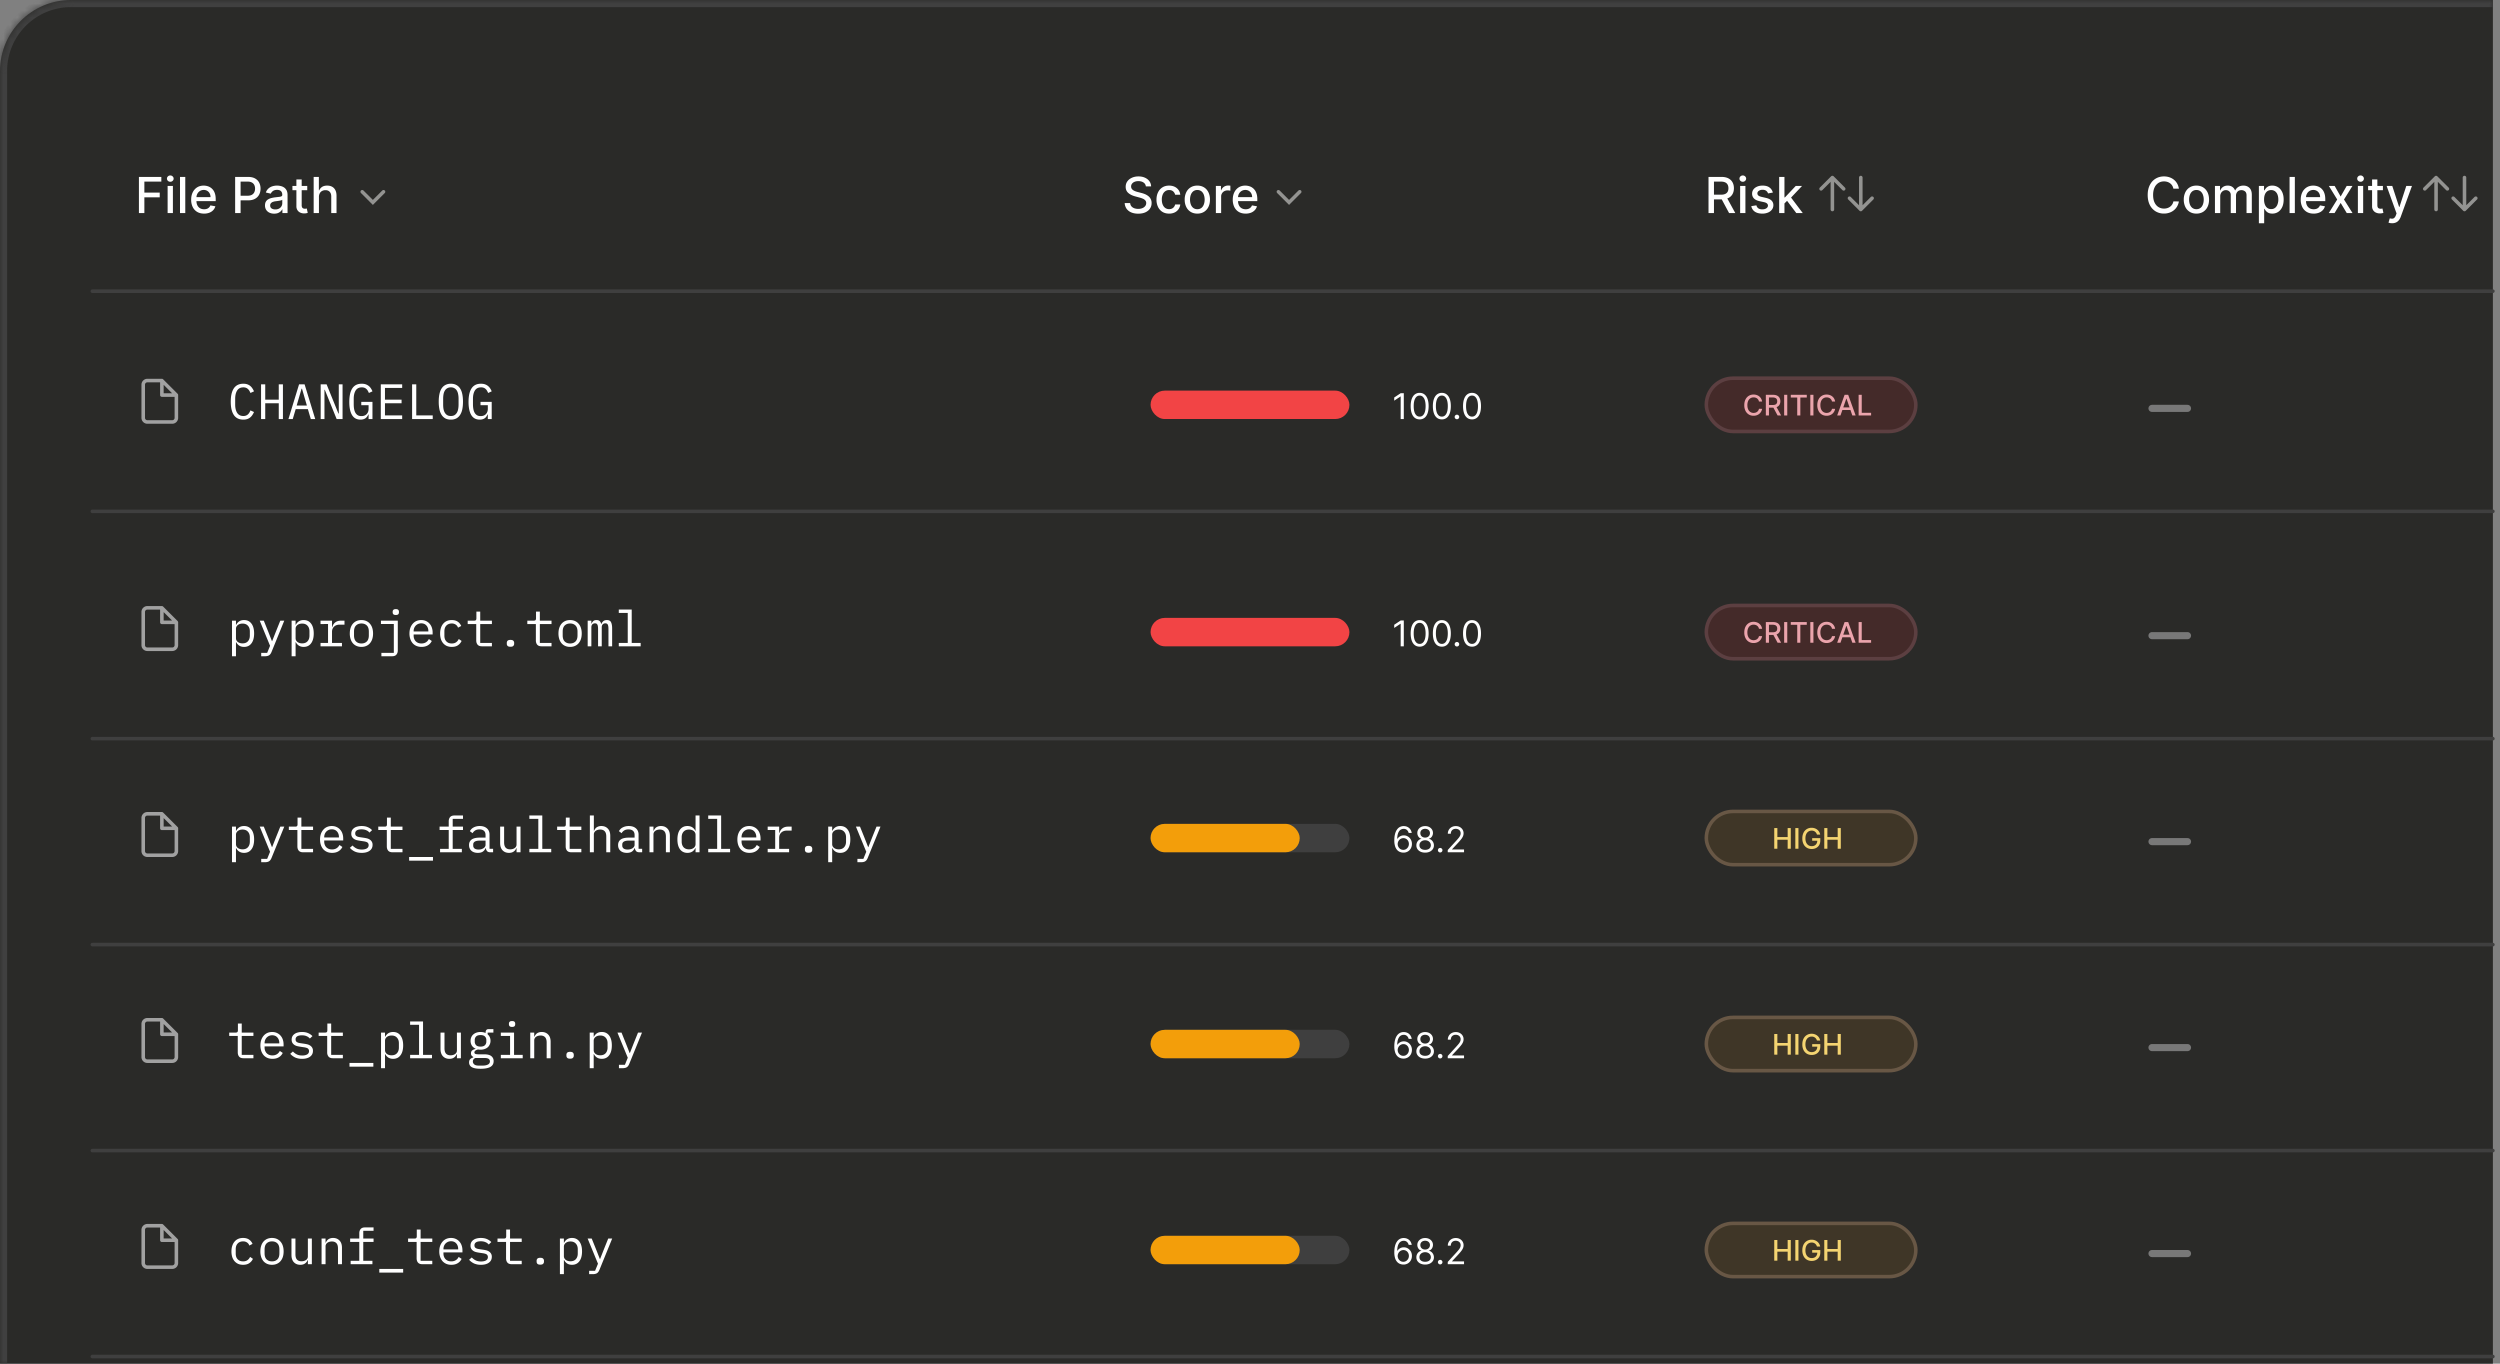 <svg xmlns="http://www.w3.org/2000/svg" width="352" height="192" fill="none"><rect width="100%" height="100%" fill="#808080" stroke="none"/><mask id="a" fill="#fff"><path d="M0 10C0 4.477 4.477 0 10 0h341v192H0V10Z"/></mask><path fill="#2A2A28" d="M0 10C0 4.477 4.477 0 10 0h341v192H0V10Z"/><path fill="#404040" d="M-1 10C-1 3.925 3.925-1 10-1h341v2H10a9 9 0 0 0-9 9h-2Zm352 182H0h351Zm-352 0V10C-1 3.925 3.925-1 10-1v2a9 9 0 0 0-9 9v182h-2ZM351 0v192V0Z" mask="url(#a)"/><path stroke="#3F3F3F" stroke-linecap="round" stroke-width=".5" d="M13 41h338"/><path fill="#fff" d="M19.56 30v-5.09h3.156v.66h-2.389v1.551h2.163v.66h-2.163V30h-.768Zm4.041 0v-3.818h.744V30H23.6Zm.376-4.407a.472.472 0 0 1-.334-.13.42.42 0 0 1-.136-.313c0-.122.045-.227.136-.313a.468.468 0 0 1 .334-.132c.129 0 .239.044.33.132a.41.41 0 0 1 .14.313.417.417 0 0 1-.14.313.464.464 0 0 1-.33.13Zm2.11-.684V30h-.743v-5.09h.744Zm2.646 5.168c-.376 0-.7-.08-.972-.241a1.635 1.635 0 0 1-.626-.684 2.311 2.311 0 0 1-.219-1.036c0-.391.073-.736.219-1.034.147-.299.353-.532.616-.699.265-.167.575-.25.93-.25.215 0 .424.035.626.106a1.505 1.505 0 0 1 .925.93c.093.242.14.536.14.882v.264h-3.036v-.557h2.307c0-.196-.04-.369-.12-.52a.902.902 0 0 0-.837-.492.97.97 0 0 0-.547.154 1.035 1.035 0 0 0-.358.398 1.148 1.148 0 0 0-.124.53v.434c0 .256.044.473.134.652a.971.971 0 0 0 .38.41c.163.093.352.14.57.14.14 0 .269-.02.385-.06a.8.8 0 0 0 .495-.485l.703.127a1.273 1.273 0 0 1-.303.544 1.47 1.47 0 0 1-.545.36 2.038 2.038 0 0 1-.743.127ZM33.108 30v-5.09h1.815c.396 0 .724.071.984.215.26.145.455.342.584.592.13.249.194.529.194.84 0 .313-.065.595-.196.845a1.42 1.42 0 0 1-.587.592c-.26.144-.587.216-.982.216h-1.248v-.651h1.179c.25 0 .453-.043.609-.13a.811.811 0 0 0 .343-.357 1.17 1.17 0 0 0 .11-.515 1.15 1.15 0 0 0-.11-.512.785.785 0 0 0-.346-.35c-.156-.085-.361-.127-.616-.127h-.965V30h-.768Zm5.495.084a1.56 1.56 0 0 1-.656-.134 1.106 1.106 0 0 1-.465-.395 1.133 1.133 0 0 1-.17-.634c0-.215.042-.393.125-.532a.918.918 0 0 1 .336-.33 1.7 1.7 0 0 1 .472-.184c.174-.042.351-.073.532-.095l.557-.064a.82.82 0 0 0 .31-.087c.065-.04.098-.105.098-.194v-.018c0-.217-.062-.385-.184-.504-.121-.12-.302-.18-.542-.18-.25 0-.448.056-.592.167a.892.892 0 0 0-.296.366l-.698-.16a1.33 1.33 0 0 1 .363-.561c.16-.144.345-.249.554-.314a2.172 2.172 0 0 1 1.143-.044c.173.035.334.1.483.194.15.094.274.23.37.405.096.174.144.4.144.678V30h-.726v-.522h-.03a1.04 1.04 0 0 1-.216.283c-.096.093-.22.17-.37.232-.15.06-.332.091-.542.091Zm.162-.596c.205 0 .38-.04.526-.122a.852.852 0 0 0 .336-.318.825.825 0 0 0 .117-.425v-.492a.388.388 0 0 1-.154.074c-.075.022-.16.04-.256.057l-.281.043-.229.03a1.84 1.84 0 0 0-.395.091.679.679 0 0 0-.283.187.466.466 0 0 0-.105.318c0 .184.068.323.204.418.136.093.31.139.52.139Zm4.495-3.306v.596h-2.086v-.596h2.086Zm-1.527-.915h.744v3.612a.65.65 0 0 0 .064.325c.043.072.099.12.167.147.07.025.145.038.226.038.06 0 .112-.005.157-.013l.104-.02.134.614a1.455 1.455 0 0 1-.482.08 1.309 1.309 0 0 1-.547-.105.937.937 0 0 1-.41-.338.993.993 0 0 1-.157-.574v-3.766Zm3.174 2.466V30h-.743v-5.09h.733v1.893h.047c.09-.205.226-.369.41-.49.184-.12.425-.18.721-.18.262 0 .49.053.686.16.198.108.35.27.458.483.11.212.164.477.164.795V30h-.743v-2.34c0-.28-.072-.496-.217-.65-.144-.156-.344-.234-.601-.234a.984.984 0 0 0-.473.112.806.806 0 0 0-.325.328 1.064 1.064 0 0 0-.117.517Z"/><path stroke="#939391" stroke-linecap="round" stroke-width=".5" d="m51 27 1.5 1.5L54 27"/><path fill="#fff" d="M161.336 26.246a.728.728 0 0 0-.328-.546c-.192-.131-.434-.197-.726-.197-.209 0-.389.033-.542.1a.833.833 0 0 0-.355.268.633.633 0 0 0-.125.385c0 .121.028.226.085.314a.755.755 0 0 0 .226.22c.094.059.196.108.303.148.108.038.212.07.311.094l.497.13c.163.039.329.093.5.16.171.069.329.158.475.27a1.197 1.197 0 0 1 .489 1.002c0 .287-.074.543-.223.767-.148.224-.363.4-.644.53-.28.129-.619.194-1.017.194-.381 0-.711-.061-.989-.182a1.518 1.518 0 0 1-.654-.514 1.5 1.5 0 0 1-.261-.796h.771a.777.777 0 0 0 .179.46.967.967 0 0 0 .405.27c.165.059.347.088.544.088.217 0 .41-.034.579-.102a.97.97 0 0 0 .403-.288.682.682 0 0 0 .147-.435.53.53 0 0 0-.13-.37.946.946 0 0 0-.345-.24 3.388 3.388 0 0 0-.49-.166l-.601-.164c-.408-.111-.731-.274-.97-.49-.237-.215-.355-.5-.355-.855 0-.293.079-.55.238-.768.159-.219.375-.389.647-.51.271-.122.578-.183.919-.183.345 0 .649.06.913.181.265.12.474.287.626.5.153.21.232.452.239.725h-.741Zm3.277 3.831c-.37 0-.688-.084-.955-.251a1.659 1.659 0 0 1-.611-.698 2.32 2.32 0 0 1-.214-1.02c0-.387.073-.73.219-1.026.146-.299.351-.532.616-.699.265-.167.578-.25.937-.25.29 0 .549.053.776.16a1.4 1.4 0 0 1 .549.448c.141.192.225.417.251.674h-.723a.87.87 0 0 0-.273-.463c-.141-.129-.33-.194-.567-.194a.926.926 0 0 0-.545.165 1.053 1.053 0 0 0-.36.462 1.77 1.77 0 0 0-.129.706c0 .278.042.519.126.72.085.203.204.36.358.47a.923.923 0 0 0 .55.167.926.926 0 0 0 .383-.077.771.771 0 0 0 .29-.226.84.84 0 0 0 .167-.353h.723a1.402 1.402 0 0 1-.241.661 1.387 1.387 0 0 1-.539.457 1.756 1.756 0 0 1-.788.167Zm3.972 0c-.358 0-.671-.082-.938-.246a1.66 1.66 0 0 1-.621-.689 2.278 2.278 0 0 1-.221-1.034 2.3 2.3 0 0 1 .221-1.039c.147-.296.355-.527.621-.69.267-.165.58-.247.938-.247.357 0 .67.082.937.246.266.164.474.395.621.691a2.3 2.3 0 0 1 .221 1.04c0 .394-.073.738-.221 1.033a1.66 1.66 0 0 1-.621.689c-.267.164-.58.246-.937.246Zm.002-.624a.893.893 0 0 0 .577-.184c.152-.122.265-.286.338-.49.074-.203.112-.428.112-.673 0-.244-.038-.468-.112-.671a1.098 1.098 0 0 0-.338-.495.885.885 0 0 0-.577-.186.897.897 0 0 0-.582.186c-.152.124-.266.29-.34.495-.073.204-.11.427-.11.67 0 .246.037.47.11.674.074.204.188.367.34.49a.905.905 0 0 0 .582.184Zm2.607.547v-3.818h.718v.606h.04a.924.924 0 0 1 .368-.484c.177-.12.378-.18.602-.18a3.208 3.208 0 0 1 .315.018v.711a1.352 1.352 0 0 0-.159-.027 1.509 1.509 0 0 0-.228-.018.968.968 0 0 0-.47.112.826.826 0 0 0-.323.306.823.823 0 0 0-.12.442V30h-.743Zm4.195.077c-.376 0-.7-.08-.972-.241a1.638 1.638 0 0 1-.626-.684 2.31 2.31 0 0 1-.219-1.036c0-.391.073-.736.219-1.034a1.7 1.7 0 0 1 .616-.699c.266-.167.576-.25.93-.25.216 0 .424.035.627.106a1.51 1.51 0 0 1 .924.93c.093.242.14.536.14.882v.264h-3.036v-.557h2.307c0-.196-.04-.369-.119-.52a.908.908 0 0 0-.838-.492.971.971 0 0 0-.547.154 1.04 1.04 0 0 0-.358.398 1.146 1.146 0 0 0-.124.53v.434c0 .256.045.473.134.652a.968.968 0 0 0 .381.41c.162.093.352.14.569.14.141 0 .269-.02.385-.06a.809.809 0 0 0 .495-.485l.703.127a1.268 1.268 0 0 1-.303.544 1.472 1.472 0 0 1-.544.36 2.04 2.04 0 0 1-.744.127Z"/><path stroke="#939391" stroke-linecap="round" stroke-width=".5" d="m180 27 1.5 1.5L183 27"/><path fill="#fff" d="M240.559 30v-5.09h1.815c.394 0 .722.067.982.203.262.136.457.324.586.564.13.239.194.515.194.828 0 .312-.065.586-.196.823a1.32 1.32 0 0 1-.587.55c-.26.13-.587.195-.982.195h-1.374v-.66h1.305c.248 0 .451-.036.606-.108a.706.706 0 0 0 .346-.31c.073-.136.109-.3.109-.49 0-.192-.037-.359-.112-.5a.719.719 0 0 0-.345-.323c-.156-.076-.361-.114-.614-.114h-.965V30h-.768Zm2.513-2.297L244.33 30h-.875l-1.233-2.297h.85ZM245.011 30v-3.818h.744V30h-.744Zm.376-4.407a.47.47 0 0 1-.333-.13.417.417 0 0 1-.137-.313c0-.122.045-.227.137-.313a.465.465 0 0 1 .333-.132c.129 0 .239.044.33.132a.41.41 0 0 1 .14.313.417.417 0 0 1-.14.313.462.462 0 0 1-.33.13Zm4.229 1.521-.674.12a.8.8 0 0 0-.134-.247.666.666 0 0 0-.244-.191.882.882 0 0 0-.385-.075.925.925 0 0 0-.527.142c-.141.093-.211.213-.211.36 0 .128.047.23.141.309.095.078.247.141.458.191l.606.14c.352.08.613.206.786.375a.883.883 0 0 1 .258.658.998.998 0 0 1-.199.612 1.304 1.304 0 0 1-.549.417 2.035 2.035 0 0 1-.813.152c-.427 0-.776-.091-1.046-.273a1.16 1.16 0 0 1-.498-.783l.719-.11a.69.69 0 0 0 .276.425c.139.095.32.142.544.142.244 0 .439-.05.584-.152.146-.102.219-.227.219-.375 0-.12-.045-.22-.134-.3-.088-.082-.223-.143-.405-.185l-.647-.141c-.356-.082-.619-.21-.79-.388a.938.938 0 0 1-.254-.674c0-.225.063-.422.189-.591.126-.17.3-.301.522-.396.222-.096.477-.144.763-.144.413 0 .738.09.975.269.237.177.393.415.47.713Zm1.575 1.59-.005-.906h.129l1.522-1.616h.89l-1.736 1.84h-.116l-.684.683ZM250.507 30v-5.09h.744V30h-.744Zm2.412 0-1.368-1.815.513-.52L253.831 30h-.912Z"/><path fill="#939391" d="M261.823 29.677a.25.25 0 0 0 .354 0l1.591-1.591a.25.25 0 0 0-.354-.354L262 29.146l-1.414-1.414a.25.25 0 0 0-.354.354l1.591 1.59ZM262.25 25a.25.25 0 0 0-.5 0h.5Zm-.25 4.5h.25V25h-.5v4.5h.25Zm-3.823-4.677a.25.25 0 0 0-.354 0l-1.591 1.591a.25.25 0 0 0 .354.354L258 25.354l1.414 1.414a.25.25 0 0 0 .354-.354l-1.591-1.59Zm-.427 4.677a.25.25 0 0 0 .5 0h-.5ZM258 25h-.25v4.5h.5V25H258Z"/><path fill="#fff" d="M306.788 26.565h-.776a1.192 1.192 0 0 0-.465-.759 1.272 1.272 0 0 0-.395-.198 1.542 1.542 0 0 0-.46-.067c-.293 0-.556.073-.788.22a1.51 1.51 0 0 0-.547.65c-.132.284-.199.633-.199 1.043 0 .415.067.764.199 1.05.134.285.318.5.55.646.232.146.493.219.783.219.16 0 .313-.022.457-.065.146-.045.278-.11.395-.196a1.196 1.196 0 0 0 .47-.748l.776.002a2.09 2.09 0 0 1-.241.69c-.118.21-.27.39-.455.543a2.06 2.06 0 0 1-.632.35 2.331 2.331 0 0 1-.775.125 2.23 2.23 0 0 1-1.179-.314 2.197 2.197 0 0 1-.815-.902c-.197-.391-.296-.858-.296-1.4 0-.543.1-1.01.299-1.399.198-.391.47-.691.815-.9.345-.21.737-.316 1.176-.316.27 0 .522.04.755.117.236.077.447.19.634.338.187.148.342.328.465.542.123.212.206.455.249.729Zm2.467 3.512c-.358 0-.67-.082-.937-.246a1.654 1.654 0 0 1-.621-.689 2.278 2.278 0 0 1-.221-1.034 2.3 2.3 0 0 1 .221-1.039c.147-.296.354-.527.621-.69.267-.165.579-.247.937-.247.358 0 .671.082.938.246.266.164.474.395.621.691.147.297.221.643.221 1.04 0 .394-.074.738-.221 1.033a1.66 1.66 0 0 1-.621.689c-.267.164-.58.246-.938.246Zm.003-.624a.893.893 0 0 0 .577-.184c.152-.122.265-.286.338-.49.074-.203.112-.428.112-.673 0-.244-.038-.468-.112-.671a1.098 1.098 0 0 0-.338-.495.885.885 0 0 0-.577-.186.897.897 0 0 0-.582.186c-.152.124-.266.29-.34.495-.073.204-.11.427-.11.67 0 .246.037.47.11.674.074.204.188.367.34.49a.905.905 0 0 0 .582.184Zm2.607.547v-3.818h.713v.621h.048a.98.98 0 0 1 .39-.492c.18-.12.397-.179.649-.179.255 0 .469.06.641.18.174.118.302.282.385.491h.04c.091-.204.236-.366.435-.487.199-.123.436-.184.711-.184.346 0 .629.109.848.326.22.217.33.544.33.982V30h-.743v-2.49c0-.26-.07-.447-.211-.563a.769.769 0 0 0-.505-.174c-.242 0-.43.075-.564.224a.814.814 0 0 0-.202.57V30h-.74v-2.538a.667.667 0 0 0-.194-.5.693.693 0 0 0-.505-.189.72.72 0 0 0-.39.112.819.819 0 0 0-.286.306.94.94 0 0 0-.107.455V30h-.743Zm6.186 1.432v-5.25h.726v.619h.062c.043-.08.106-.172.187-.276.081-.104.194-.196.338-.274.144-.08.335-.119.572-.119.308 0 .583.078.825.234.242.155.432.38.569.673.139.294.209.647.209 1.06 0 .412-.069.766-.206 1.06-.138.294-.327.52-.567.68-.24.157-.515.236-.823.236-.232 0-.422-.04-.569-.117a1.076 1.076 0 0 1-.343-.274 2.091 2.091 0 0 1-.192-.278h-.044v2.026h-.744Zm.729-3.341c0 .268.039.504.117.706.077.202.19.36.338.475a.865.865 0 0 0 .542.169.868.868 0 0 0 .556-.177c.15-.12.262-.28.338-.485a1.91 1.91 0 0 0 .117-.688c0-.252-.038-.478-.114-.679a1.04 1.04 0 0 0-.338-.474.884.884 0 0 0-.559-.174.89.89 0 0 0-.547.166c-.148.111-.26.266-.336.465-.076.199-.114.43-.114.696Zm4.335-3.182V30h-.743v-5.09h.743Zm2.645 5.168c-.376 0-.7-.08-.971-.241a1.634 1.634 0 0 1-.627-.684 2.31 2.31 0 0 1-.219-1.036c0-.391.073-.736.219-1.034a1.7 1.7 0 0 1 .617-.699c.265-.167.575-.25.929-.25.216 0 .425.035.627.106a1.51 1.51 0 0 1 .924.93c.093.242.14.536.14.882v.264h-3.036v-.557h2.307c0-.196-.039-.369-.119-.52a.901.901 0 0 0-.336-.36.937.937 0 0 0-.502-.132.971.971 0 0 0-.547.154 1.04 1.04 0 0 0-.358.398 1.159 1.159 0 0 0-.124.53v.434c0 .256.045.473.134.652a.974.974 0 0 0 .381.41c.162.093.352.14.569.14.141 0 .269-.02.385-.06a.797.797 0 0 0 .495-.485l.703.127a1.268 1.268 0 0 1-.303.544 1.472 1.472 0 0 1-.544.36 2.04 2.04 0 0 1-.744.127Zm2.961-3.895.843 1.486.85-1.486h.813l-1.191 1.909L331.237 30h-.813l-.86-1.427-.858 1.427h-.815l1.188-1.91-1.173-1.908h.815ZM331.99 30v-3.818h.743V30h-.743Zm.375-4.407a.473.473 0 0 1-.333-.13.421.421 0 0 1-.137-.313c0-.122.046-.227.137-.313a.468.468 0 0 1 .333-.132.46.46 0 0 1 .331.132.41.41 0 0 1 .139.313.416.416 0 0 1-.139.313.465.465 0 0 1-.331.13Zm3.15.589v.596h-2.085v-.596h2.085Zm-1.526-.915h.743v3.612c0 .144.022.253.065.325.043.072.099.12.167.147a.664.664 0 0 0 .226.038.86.86 0 0 0 .156-.013 7.74 7.74 0 0 0 .105-.02l.134.614a1.457 1.457 0 0 1-.482.08 1.308 1.308 0 0 1-.547-.105.935.935 0 0 1-.41-.338.989.989 0 0 1-.157-.574v-3.766Zm2.818 6.165a1.55 1.55 0 0 1-.507-.082l.179-.61c.136.037.257.053.363.048a.435.435 0 0 0 .281-.12.92.92 0 0 0 .219-.365l.092-.253-1.397-3.868h.795l.967 2.963h.04l.967-2.963h.798l-1.574 4.328a1.72 1.72 0 0 1-.278.504c-.113.14-.247.244-.403.313a1.31 1.31 0 0 1-.542.105Z"/><path fill="#939391" d="M346.823 29.677a.25.25 0 0 0 .354 0l1.591-1.591a.25.25 0 0 0-.354-.354L347 29.146l-1.414-1.414a.25.25 0 0 0-.354.354l1.591 1.59ZM347.25 25a.25.25 0 0 0-.5 0h.5Zm-.25 4.5h.25V25h-.5v4.5h.25Zm-3.823-4.677a.25.25 0 0 0-.354 0l-1.591 1.591a.25.25 0 0 0 .354.354L343 25.354l1.414 1.414a.25.25 0 0 0 .354-.354l-1.591-1.59Zm-.427 4.677a.25.25 0 0 0 .5 0h-.5ZM343 25h-.25v4.5h.5V25H343Z"/><path stroke="#3F3F3F" stroke-linecap="round" stroke-width=".5" d="M13 72h338"/><g clip-path="url(#b)"><path stroke="#A1A1A1" stroke-linecap="round" stroke-linejoin="round" stroke-width=".5" d="M22.792 53.583H20.75a.583.583 0 0 0-.583.583v4.667a.584.584 0 0 0 .583.583h3.5a.583.583 0 0 0 .584-.583v-3.208m-2.042-2.042 2.042 2.042m-2.042-2.042v2.042h2.042"/></g><path fill="#fff" d="M34.261 59.084c-.597 0-1.043-.217-1.337-.651-.29-.434-.434-1.06-.434-1.876 0-.817.145-1.442.434-1.876.294-.434.74-.651 1.337-.651.224 0 .418.03.581.091.163.06.303.142.42.245.117.103.215.22.294.35.08.126.15.254.21.385l-.504.231a2 2 0 0 0-.147-.301.984.984 0 0 0-.203-.252.785.785 0 0 0-.273-.175 1 1 0 0 0-.378-.063c-.387 0-.677.147-.868.441-.187.294-.28.686-.28 1.176v.798c0 .49.093.882.28 1.176.191.294.48.441.868.441a1 1 0 0 0 .378-.063.844.844 0 0 0 .273-.168 1.17 1.17 0 0 0 .203-.252c.056-.098.105-.2.147-.308l.504.231c-.06.135-.13.266-.21.392a1.57 1.57 0 0 1-.294.343 1.329 1.329 0 0 1-.42.245c-.163.06-.357.091-.581.091Zm4.988-2.303h-1.904V59h-.588v-4.886h.588v2.156h1.904v-2.156h.588V59h-.588v-2.219ZM43.761 59l-.413-1.393h-1.715L41.22 59h-.608l1.497-4.886h.777L44.384 59h-.623Zm-1.239-4.263h-.063l-.686 2.359h1.435l-.685-2.359Zm3.21.147h-.048V59h-.532v-4.886h.833l1.666 4.116h.049v-4.116h.532V59h-.833l-1.666-4.116Zm6.165 3.465h-.035a2.212 2.212 0 0 1-.147.273.949.949 0 0 1-.525.399 1.331 1.331 0 0 1-.434.063c-.532 0-.929-.215-1.19-.644-.257-.43-.385-1.045-.385-1.848 0-.84.142-1.477.427-1.911.285-.434.723-.651 1.316-.651.229 0 .427.03.595.091a1.43 1.43 0 0 1 .728.595c.08.126.145.254.196.385l-.504.231a2 2 0 0 0-.147-.301.874.874 0 0 0-.196-.252.785.785 0 0 0-.273-.175 1.035 1.035 0 0 0-.378-.063c-.392 0-.681.147-.868.441-.182.294-.273.686-.273 1.176v.756c0 .247.019.474.056.679.037.2.098.376.182.525a1 1 0 0 0 .336.35c.14.08.31.119.511.119.317 0 .565-.096.742-.287.177-.191.266-.439.266-.742v-.504h-1.029v-.469h1.575V59h-.546v-.651Zm1.72.651v-4.886h3.01v.511h-2.423v1.645h2.338v.511h-2.338v1.708h2.422V59h-3.01Zm4.407 0v-4.886h.588v4.375h2.317V59h-2.905Zm5.457.084c-.299 0-.556-.056-.77-.168a1.464 1.464 0 0 1-.532-.497 2.296 2.296 0 0 1-.308-.791 5.263 5.263 0 0 1-.098-1.071c0-.397.032-.751.098-1.064.065-.317.168-.583.308-.798.14-.215.317-.378.532-.49a1.59 1.59 0 0 1 .77-.175c.298 0 .555.058.77.175.215.112.392.275.532.49.14.215.242.48.308.798.065.313.098.667.098 1.064 0 .401-.033.758-.098 1.071a2.298 2.298 0 0 1-.308.791c-.14.215-.317.38-.532.497a1.645 1.645 0 0 1-.77.168Zm0-.511c.196 0 .361-.037.497-.112a.984.984 0 0 0 .336-.329c.089-.14.152-.308.189-.504.042-.2.063-.425.063-.672v-.798c0-.243-.021-.464-.063-.665-.037-.2-.1-.371-.19-.511a.924.924 0 0 0-.335-.322.968.968 0 0 0-.497-.119.968.968 0 0 0-.497.119.922.922 0 0 0-.336.322c-.089.14-.154.31-.196.511a3.64 3.64 0 0 0-.056.665v.798c0 .247.018.471.056.672.042.196.107.364.196.504.088.14.2.25.336.329.135.075.3.112.497.112Zm5.205-.224h-.035a2.212 2.212 0 0 1-.147.273.947.947 0 0 1-.525.399 1.33 1.33 0 0 1-.434.063c-.532 0-.928-.215-1.19-.644-.257-.43-.385-1.045-.385-1.848 0-.84.142-1.477.427-1.911.285-.434.724-.651 1.316-.651.229 0 .427.03.595.091a1.425 1.425 0 0 1 .728.595c.08.126.145.254.196.385l-.504.231a2 2 0 0 0-.147-.301.87.87 0 0 0-.196-.252.783.783 0 0 0-.273-.175 1.034 1.034 0 0 0-.378-.063c-.392 0-.681.147-.868.441-.182.294-.273.686-.273 1.176v.756c0 .247.019.474.056.679.037.2.098.376.182.525a1 1 0 0 0 .336.35c.14.08.31.119.511.119.318 0 .565-.096.742-.287.177-.191.266-.439.266-.742v-.504h-1.029v-.469h1.575V59h-.546v-.651Z"/><rect width="28" height="4" x="162" y="55" fill="#F24445" rx="2"/><path fill="#fff" d="M197.655 55.364V59h-.441v-3.175h-.021l-.888.59v-.448l.909-.603h.441Zm2.232 3.686c-.268 0-.496-.073-.684-.219-.188-.147-.332-.359-.431-.637-.1-.28-.149-.617-.149-1.012 0-.393.049-.729.149-1.007.1-.28.245-.492.433-.64a1.08 1.08 0 0 1 .682-.221c.265 0 .492.074.68.222.189.147.334.36.433.64.101.277.151.613.151 1.006 0 .395-.05.732-.149 1.012-.1.278-.243.49-.432.637a1.083 1.083 0 0 1-.683.219Zm0-.39c.265 0 .471-.129.618-.384.146-.256.22-.62.22-1.094 0-.315-.034-.583-.101-.805a1.115 1.115 0 0 0-.288-.506.634.634 0 0 0-.449-.174c-.263 0-.468.13-.616.39-.148.257-.222.622-.222 1.095 0 .315.033.582.099.802a1.1 1.1 0 0 0 .286.503.646.646 0 0 0 .453.172Zm3.125.39c-.268 0-.496-.073-.684-.219-.188-.147-.332-.359-.431-.637-.1-.28-.149-.617-.149-1.012 0-.393.049-.729.149-1.007.1-.28.245-.492.433-.64a1.08 1.08 0 0 1 .682-.221c.265 0 .492.074.68.222.189.147.334.36.433.64.101.277.151.613.151 1.006 0 .395-.05.732-.149 1.012-.1.278-.243.49-.432.637a1.083 1.083 0 0 1-.683.219Zm0-.39c.265 0 .471-.129.618-.384.146-.256.22-.62.22-1.094 0-.315-.034-.583-.101-.805a1.115 1.115 0 0 0-.288-.506.634.634 0 0 0-.449-.174c-.263 0-.468.13-.616.39-.148.257-.222.622-.222 1.095 0 .315.033.582.099.802a1.1 1.1 0 0 0 .286.503.646.646 0 0 0 .453.172Zm2.124.368a.306.306 0 0 1-.225-.094.306.306 0 0 1-.094-.225c0-.088.031-.163.094-.226a.306.306 0 0 1 .225-.094c.088 0 .163.032.226.094a.31.31 0 0 1 .049.386.324.324 0 0 1-.115.117.305.305 0 0 1-.16.042Zm2.124.022c-.268 0-.496-.073-.684-.219-.188-.147-.332-.359-.431-.637-.1-.28-.149-.617-.149-1.012 0-.393.049-.729.149-1.007.1-.28.245-.492.433-.64a1.08 1.08 0 0 1 .682-.221c.265 0 .492.074.68.222.189.147.334.36.433.64.101.277.151.613.151 1.006 0 .395-.05.732-.149 1.012-.1.278-.243.49-.432.637a1.083 1.083 0 0 1-.683.219Zm0-.39c.265 0 .471-.129.618-.384.146-.256.22-.62.22-1.094 0-.315-.034-.583-.101-.805a1.115 1.115 0 0 0-.288-.506.634.634 0 0 0-.449-.174c-.263 0-.468.13-.616.39-.148.257-.222.622-.222 1.095 0 .315.033.582.099.802a1.1 1.1 0 0 0 .286.503.646.646 0 0 0 .453.172Z"/><rect width="29.5" height="7.5" x="240.25" y="53.25" fill="#442A29" stroke="#5C3F41" stroke-width=".5" rx="3.75"/><path fill="#EBA4AC" d="M248.105 56.537h-.443a.684.684 0 0 0-.492-.547.88.88 0 0 0-.263-.038.823.823 0 0 0-.45.126.86.86 0 0 0-.312.37 1.404 1.404 0 0 0-.114.597c0 .237.038.437.114.6a.841.841 0 0 0 .314.37.82.82 0 0 0 .447.124.904.904 0 0 0 .261-.037.745.745 0 0 0 .226-.112.688.688 0 0 0 .269-.428l.443.002c-.024.143-.07.275-.138.395-.067.12-.154.222-.26.31a1.171 1.171 0 0 1-.361.2 1.333 1.333 0 0 1-.443.07c-.252 0-.476-.059-.673-.178a1.255 1.255 0 0 1-.466-.516 1.754 1.754 0 0 1-.169-.8c0-.31.057-.577.17-.8.114-.223.269-.394.466-.514s.421-.18.672-.18c.155 0 .299.022.432.067.135.043.255.108.362.193.107.084.196.188.266.31.07.121.117.26.142.416Zm.525 1.963v-2.91h1.037c.225 0 .412.04.561.117.15.078.262.185.335.323a.976.976 0 0 1 .111.473.954.954 0 0 1-.112.47.758.758 0 0 1-.335.314 1.245 1.245 0 0 1-.561.112h-.786v-.378h.746a.85.85 0 0 0 .346-.06c.09-.041.156-.1.198-.178a.58.58 0 0 0 .062-.28.61.61 0 0 0-.063-.286.415.415 0 0 0-.198-.184.802.802 0 0 0-.351-.066h-.551V58.5h-.439Zm1.436-1.313.719 1.313h-.5l-.705-1.313h.486Zm1.581-1.596V58.5h-.439v-2.91h.439Zm.496.378v-.378h2.251v.378h-.907V58.5h-.438v-2.531h-.906Zm3.188-.378V58.5h-.439v-2.91h.439Zm3.055.946h-.443a.684.684 0 0 0-.491-.547.884.884 0 0 0-.263-.038.824.824 0 0 0-.451.126.868.868 0 0 0-.312.37 1.404 1.404 0 0 0-.114.597c0 .237.038.437.114.6a.848.848 0 0 0 .314.37.822.822 0 0 0 .447.124.916.916 0 0 0 .262-.037.768.768 0 0 0 .226-.112.685.685 0 0 0 .268-.428l.443.002a1.155 1.155 0 0 1-.398.705 1.178 1.178 0 0 1-.36.2 1.339 1.339 0 0 1-.444.07c-.251 0-.476-.059-.673-.178a1.255 1.255 0 0 1-.466-.516 1.767 1.767 0 0 1-.169-.8c0-.31.057-.577.171-.8a1.24 1.24 0 0 1 .466-.514c.197-.12.421-.18.671-.18.155 0 .299.022.432.067.135.043.256.108.363.193.107.084.195.188.265.31.07.121.118.26.142.416Zm.752 1.963h-.466l1.047-2.91h.507l1.047 2.91h-.466l-.823-2.38h-.023l-.823 2.38Zm.078-1.14h1.511v.37h-1.511v-.37Zm2.477 1.14v-2.91h.439v2.532h1.318v.378h-1.757Z"/><path stroke="#787878" stroke-linecap="round" d="M303 57.5h5"/><path stroke="#3F3F3F" stroke-linecap="round" stroke-width=".5" d="M13 104h338"/><g clip-path="url(#c)"><path stroke="#A1A1A1" stroke-linecap="round" stroke-linejoin="round" stroke-width=".5" d="M22.792 85.583H20.75a.583.583 0 0 0-.583.583v4.667a.584.584 0 0 0 .583.583h3.5a.583.583 0 0 0 .584-.583v-3.208m-2.042-2.042 2.042 2.042m-2.042-2.042v2.042h2.042"/></g><path fill="#fff" d="M32.665 87.388h.56v.588h.028c.233-.448.604-.672 1.113-.672.443 0 .789.166 1.036.497.252.331.378.796.378 1.393s-.126 1.062-.378 1.393c-.247.331-.593.497-1.036.497-.509 0-.88-.224-1.113-.672h-.028V92.4h-.56v-5.012Zm1.484 3.199c.327 0 .579-.098.756-.294.182-.2.273-.464.273-.791v-.616c0-.327-.091-.588-.273-.784-.177-.2-.43-.301-.756-.301-.126 0-.245.016-.357.049a.871.871 0 0 0-.294.147.693.693 0 0 0-.203.231.667.667 0 0 0-.07.315v1.302a.71.71 0 0 0 .07.322.795.795 0 0 0 .203.231c.084.06.182.107.294.14.112.033.231.049.357.049Zm5.317-3.199h.56l-1.792 4.403a1.416 1.416 0 0 1-.14.266.692.692 0 0 1-.434.301 1.284 1.284 0 0 1-.35.042h-.532v-.476h.84l.406-.994-1.456-3.542h.574l.61 1.512.538 1.372h.028l.54-1.372.608-1.512Zm1.593 0h.56v.588h.029c.233-.448.604-.672 1.112-.672.444 0 .79.166 1.037.497.252.331.378.796.378 1.393s-.127 1.062-.378 1.393c-.248.331-.593.497-1.036.497-.51 0-.88-.224-1.114-.672h-.027V92.4h-.56v-5.012Zm1.485 3.199c.326 0 .578-.098.756-.294.181-.2.273-.464.273-.791v-.616c0-.327-.092-.588-.273-.784-.178-.2-.43-.301-.756-.301-.127 0-.245.016-.357.049a.871.871 0 0 0-.294.147.694.694 0 0 0-.203.231.669.669 0 0 0-.07.315v1.302c0 .121.023.229.07.322a.797.797 0 0 0 .203.231c.084.06.181.107.294.14.111.033.23.049.357.049Zm2.587-.063h1.057v-2.66H45.13v-.476h1.617v.91h.035c.075-.285.215-.506.42-.665.21-.163.476-.245.798-.245h.504v.56h-.68c-.321 0-.583.093-.783.28-.196.187-.294.432-.294.735v1.561h1.4V91H45.13v-.476Zm5.758.56a1.71 1.71 0 0 1-.686-.133 1.486 1.486 0 0 1-.518-.378 1.78 1.78 0 0 1-.322-.595 2.564 2.564 0 0 1-.112-.784c0-.285.037-.544.112-.777.075-.233.182-.432.322-.595.145-.168.317-.296.518-.385.205-.089.434-.133.686-.133.252 0 .478.044.68.133.204.089.377.217.517.385.145.163.254.362.33.595.074.233.111.492.111.777 0 .29-.037.55-.112.784a1.718 1.718 0 0 1-.329.595c-.14.163-.313.29-.518.378-.2.089-.427.133-.679.133Zm0-.483c.313 0 .565-.093.756-.28.191-.187.287-.476.287-.868v-.518c0-.392-.096-.681-.287-.868-.191-.187-.443-.28-.756-.28s-.565.093-.756.28c-.191.187-.287.476-.287.868v.518c0 .392.096.681.287.868.191.187.443.28.756.28Zm2.811 1.323h1.75v-4.06h-1.813v-.476h2.373v4.186c0 .243-.065.441-.196.595-.126.154-.326.231-.602.231H53.7v-.476Zm2.03-5.334c-.163 0-.277-.033-.343-.098a.365.365 0 0 1-.098-.259v-.112c0-.103.033-.187.098-.252.066-.07.18-.105.343-.105.164 0 .278.035.343.105a.34.34 0 0 1 .098.252v.112a.365.365 0 0 1-.098.259c-.065.065-.18.098-.343.098Zm3.617 4.494a1.8 1.8 0 0 1-.707-.133 1.54 1.54 0 0 1-.532-.378 1.809 1.809 0 0 1-.336-.595 2.403 2.403 0 0 1-.12-.777c0-.29.04-.55.12-.784a1.81 1.81 0 0 1 .343-.595c.144-.168.317-.296.518-.385.205-.089.431-.133.679-.133.242 0 .462.044.658.133.2.089.37.212.51.371.14.154.248.338.323.553.074.215.112.45.112.707v.266H58.24v.168c0 .159.025.306.077.441.05.135.123.252.217.35.098.098.214.175.35.231.14.051.294.077.462.077.242 0 .452-.056.63-.168.177-.112.312-.266.406-.462l.413.28a1.358 1.358 0 0 1-.54.602c-.247.154-.55.231-.91.231Zm-.035-3.318a1.073 1.073 0 0 0-.77.315 1.126 1.126 0 0 0-.224.35 1.16 1.16 0 0 0-.077.434v.049h2.072v-.077c0-.159-.026-.303-.077-.434a.94.94 0 0 0-.203-.336.81.81 0 0 0-.315-.224 1.033 1.033 0 0 0-.406-.077Zm4.295 3.318a1.75 1.75 0 0 1-.7-.133 1.493 1.493 0 0 1-.511-.385 1.695 1.695 0 0 1-.322-.595 2.697 2.697 0 0 1-.105-.777c0-.285.037-.544.112-.777.075-.233.182-.432.322-.595.14-.168.31-.296.51-.385.202-.089.43-.133.687-.133.35 0 .634.077.854.231.22.154.38.355.483.602l-.448.238a.837.837 0 0 0-.33-.434.966.966 0 0 0-.56-.154c-.162 0-.31.028-.44.084a.87.87 0 0 0-.322.224 1 1 0 0 0-.203.35 1.48 1.48 0 0 0-.063.441v.616c0 .159.02.306.063.441a.93.93 0 0 0 .532.581c.13.051.28.077.448.077.242 0 .443-.056.602-.168.159-.112.285-.266.378-.462l.399.273a1.426 1.426 0 0 1-.504.602c-.224.159-.518.238-.882.238ZM67.853 91c-.275 0-.478-.077-.609-.231-.126-.154-.189-.352-.189-.595v-2.31h-1.204v-.476h.896c.121 0 .206-.023.252-.07.052-.051.077-.138.077-.259v-.945h.54v1.274h1.644v.476h-1.645v2.66h1.645V91h-1.407Zm4.022.063c-.19 0-.326-.04-.406-.119a.422.422 0 0 1-.112-.301v-.126c0-.121.038-.222.112-.301.08-.08.215-.119.406-.119.192 0 .325.04.4.119a.41.41 0 0 1 .118.301v.126a.41.41 0 0 1-.119.301c-.074.08-.207.119-.399.119ZM76.248 91c-.276 0-.479-.077-.61-.231-.125-.154-.188-.352-.188-.595v-2.31h-1.204v-.476h.896c.121 0 .205-.023.252-.07.051-.051.077-.138.077-.259v-.945h.539v1.274h1.645v.476H76.01v2.66h1.645V91h-1.407Zm4.022.084a1.71 1.71 0 0 1-.686-.133 1.488 1.488 0 0 1-.518-.378 1.783 1.783 0 0 1-.322-.595 2.568 2.568 0 0 1-.112-.784c0-.285.037-.544.112-.777.075-.233.182-.432.322-.595a1.45 1.45 0 0 1 .518-.385c.205-.089.434-.133.686-.133.252 0 .478.044.679.133.205.089.378.217.518.385.145.163.254.362.329.595.075.233.112.492.112.777 0 .29-.037.55-.112.784a1.715 1.715 0 0 1-.33.595 1.4 1.4 0 0 1-.517.378c-.2.089-.427.133-.68.133Zm0-.483c.313 0 .565-.093.756-.28.191-.187.287-.476.287-.868v-.518c0-.392-.096-.681-.287-.868-.191-.187-.443-.28-.756-.28s-.565.093-.756.28c-.191.187-.287.476-.287.868v.518c0 .392.096.681.287.868.191.187.443.28.756.28Zm2.475.399v-3.612h.518v.42h.028a.999.999 0 0 1 .238-.357c.103-.098.255-.147.455-.147.21 0 .367.054.47.161a.69.69 0 0 1 .188.406h.021c.066-.163.159-.299.28-.406.121-.107.29-.161.504-.161.294 0 .49.103.588.308.103.205.154.5.154.882V91h-.518v-2.415c0-.308-.033-.52-.098-.637-.06-.121-.175-.182-.343-.182a.48.48 0 0 0-.364.147c-.093.093-.14.238-.14.434V91h-.518v-2.415c0-.308-.032-.52-.098-.637-.06-.121-.172-.182-.336-.182a.503.503 0 0 0-.37.147c-.094.093-.14.238-.14.434V91h-.519Zm4.38-.476h1.26v-4.228h-1.26v-.476h1.82v4.704h1.26V91h-3.08v-.476Z"/><rect width="28" height="4" x="162" y="87" fill="#F24445" rx="2"/><path fill="#fff" d="M197.655 87.364V91h-.441v-3.175h-.021l-.888.59v-.448l.909-.603h.441Zm2.232 3.686c-.268 0-.496-.073-.684-.219-.188-.147-.332-.359-.431-.637-.1-.28-.149-.617-.149-1.012 0-.393.049-.729.149-1.007.1-.28.245-.492.433-.64a1.08 1.08 0 0 1 .682-.221c.265 0 .492.074.68.222.189.147.334.36.433.64.101.277.151.613.151 1.006 0 .395-.05.733-.149 1.012-.1.278-.243.49-.432.637a1.083 1.083 0 0 1-.683.219Zm0-.39c.265 0 .471-.129.618-.384.146-.256.22-.62.22-1.094 0-.315-.034-.583-.101-.805a1.115 1.115 0 0 0-.288-.506.634.634 0 0 0-.449-.174c-.263 0-.468.13-.616.39-.148.257-.222.623-.222 1.095 0 .315.033.582.099.802a1.1 1.1 0 0 0 .286.503.646.646 0 0 0 .453.172Zm3.125.39c-.268 0-.496-.073-.684-.219-.188-.147-.332-.359-.431-.637-.1-.28-.149-.617-.149-1.012 0-.393.049-.729.149-1.007.1-.28.245-.492.433-.64a1.08 1.08 0 0 1 .682-.221c.265 0 .492.074.68.222.189.147.334.36.433.64.101.277.151.613.151 1.006 0 .395-.05.733-.149 1.012-.1.278-.243.49-.432.637a1.083 1.083 0 0 1-.683.219Zm0-.39c.265 0 .471-.129.618-.384.146-.256.22-.62.22-1.094 0-.315-.034-.583-.101-.805a1.115 1.115 0 0 0-.288-.506.634.634 0 0 0-.449-.174c-.263 0-.468.13-.616.39-.148.257-.222.623-.222 1.095 0 .315.033.582.099.802a1.1 1.1 0 0 0 .286.503.646.646 0 0 0 .453.172Zm2.124.368a.306.306 0 0 1-.225-.094.306.306 0 0 1-.094-.225c0-.088.031-.163.094-.226a.306.306 0 0 1 .225-.094c.088 0 .163.032.226.094a.31.31 0 0 1 .049.386.324.324 0 0 1-.115.117.305.305 0 0 1-.16.042Zm2.124.022c-.268 0-.496-.073-.684-.219-.188-.147-.332-.359-.431-.637-.1-.28-.149-.617-.149-1.012 0-.393.049-.729.149-1.007.1-.28.245-.492.433-.64a1.08 1.08 0 0 1 .682-.221c.265 0 .492.074.68.222.189.147.334.36.433.64.101.277.151.613.151 1.006 0 .395-.05.733-.149 1.012-.1.278-.243.49-.432.637a1.083 1.083 0 0 1-.683.219Zm0-.39c.265 0 .471-.129.618-.384.146-.256.22-.62.22-1.094 0-.315-.034-.583-.101-.805a1.115 1.115 0 0 0-.288-.506.634.634 0 0 0-.449-.174c-.263 0-.468.13-.616.39-.148.257-.222.623-.222 1.095 0 .315.033.582.099.802a1.1 1.1 0 0 0 .286.503.646.646 0 0 0 .453.172Z"/><rect width="29.5" height="7.5" x="240.25" y="85.25" fill="#442A29" stroke="#5C3F41" stroke-width=".5" rx="3.75"/><path fill="#EBA4AC" d="M248.105 88.537h-.443a.684.684 0 0 0-.492-.547.88.88 0 0 0-.263-.038.823.823 0 0 0-.45.126.86.86 0 0 0-.312.37 1.404 1.404 0 0 0-.114.598c0 .236.038.436.114.599a.841.841 0 0 0 .314.37.82.82 0 0 0 .447.124.904.904 0 0 0 .261-.037.745.745 0 0 0 .226-.112.688.688 0 0 0 .269-.427h.443c-.024.144-.07.275-.138.396-.067.12-.154.222-.26.31a1.171 1.171 0 0 1-.361.2 1.333 1.333 0 0 1-.443.07c-.252 0-.476-.059-.673-.178a1.255 1.255 0 0 1-.466-.516 1.754 1.754 0 0 1-.169-.8c0-.31.057-.577.17-.8.114-.223.269-.394.466-.514s.421-.18.672-.18c.155 0 .299.022.432.067.135.044.255.108.362.193.107.084.196.188.266.31.07.121.117.26.142.416Zm.525 1.963v-2.91h1.037c.225 0 .412.04.561.117a.77.77 0 0 1 .335.323.976.976 0 0 1 .111.473.954.954 0 0 1-.112.47.758.758 0 0 1-.335.314 1.245 1.245 0 0 1-.561.112h-.786v-.378h.746a.85.85 0 0 0 .346-.06c.09-.041.156-.1.198-.178a.58.58 0 0 0 .062-.28.61.61 0 0 0-.063-.286.415.415 0 0 0-.198-.184.802.802 0 0 0-.351-.066h-.551V90.5h-.439Zm1.436-1.313.719 1.313h-.5l-.705-1.313h.486Zm1.581-1.596V90.5h-.439v-2.91h.439Zm.496.378v-.378h2.251v.378h-.907V90.5h-.438v-2.531h-.906Zm3.188-.378V90.5h-.439v-2.91h.439Zm3.055.946h-.443a.684.684 0 0 0-.491-.547.884.884 0 0 0-.263-.038.824.824 0 0 0-.451.126.868.868 0 0 0-.312.37 1.404 1.404 0 0 0-.114.598c0 .236.038.436.114.599a.848.848 0 0 0 .314.37.822.822 0 0 0 .447.124.916.916 0 0 0 .262-.037.768.768 0 0 0 .226-.112.685.685 0 0 0 .268-.427h.443a1.155 1.155 0 0 1-.398.706 1.178 1.178 0 0 1-.36.2 1.339 1.339 0 0 1-.444.07c-.251 0-.476-.059-.673-.178a1.255 1.255 0 0 1-.466-.516 1.767 1.767 0 0 1-.169-.8c0-.31.057-.577.171-.8a1.24 1.24 0 0 1 .466-.514c.197-.12.421-.18.671-.18.155 0 .299.022.432.067.135.044.256.108.363.193.107.084.195.188.265.31.07.121.118.26.142.416Zm.752 1.963h-.466l1.047-2.91h.507l1.047 2.91h-.466l-.823-2.38h-.023l-.823 2.38Zm.078-1.14h1.511v.37h-1.511v-.37Zm2.477 1.14v-2.91h.439v2.532h1.318v.378h-1.757Z"/><path stroke="#787878" stroke-linecap="round" d="M303 89.5h5"/><path stroke="#3F3F3F" stroke-linecap="round" stroke-width=".5" d="M13 133h338"/><g clip-path="url(#d)"><path stroke="#A1A1A1" stroke-linecap="round" stroke-linejoin="round" stroke-width=".5" d="M22.792 114.583H20.75a.581.581 0 0 0-.583.583v4.667a.581.581 0 0 0 .583.583h3.5a.581.581 0 0 0 .584-.583v-3.208m-2.042-2.042 2.042 2.042m-2.042-2.042v2.042h2.042"/></g><path fill="#fff" d="M32.665 116.388h.56v.588h.028c.233-.448.604-.672 1.113-.672.443 0 .789.166 1.036.497.252.331.378.796.378 1.393s-.126 1.062-.378 1.393c-.247.331-.593.497-1.036.497-.509 0-.88-.224-1.113-.672h-.028v1.988h-.56v-5.012Zm1.484 3.199c.327 0 .579-.098.756-.294.182-.201.273-.464.273-.791v-.616c0-.327-.091-.588-.273-.784-.177-.201-.43-.301-.756-.301-.126 0-.245.016-.357.049a.883.883 0 0 0-.294.147.699.699 0 0 0-.203.231.669.669 0 0 0-.07.315v1.302a.71.71 0 0 0 .07.322.788.788 0 0 0 .203.231.953.953 0 0 0 .294.14c.112.033.231.049.357.049Zm5.317-3.199h.56l-1.792 4.403a1.416 1.416 0 0 1-.14.266.692.692 0 0 1-.434.301 1.284 1.284 0 0 1-.35.042h-.532v-.476h.84l.406-.994-1.456-3.542h.574l.61 1.512.538 1.372h.028l.54-1.372.608-1.512ZM42.67 120c-.275 0-.478-.077-.608-.231-.127-.154-.19-.352-.19-.595v-2.31h-1.204v-.476h.896c.122 0 .206-.023.252-.07.052-.051.078-.138.078-.259v-.945h.538v1.274h1.646v.476h-1.645v2.66h1.645V120H42.67Zm4.086.084c-.262 0-.497-.044-.707-.133a1.548 1.548 0 0 1-.532-.378 1.806 1.806 0 0 1-.336-.595 2.4 2.4 0 0 1-.12-.777c0-.289.04-.551.12-.784a1.81 1.81 0 0 1 .343-.595c.144-.168.317-.296.518-.385a1.69 1.69 0 0 1 .679-.133c.242 0 .462.044.658.133.2.089.37.212.51.371.14.154.248.338.323.553.075.215.112.45.112.707v.266H45.65v.168c0 .159.026.306.077.441.051.135.123.252.217.35.098.098.215.175.35.231.14.051.294.077.462.077.242 0 .453-.056.63-.168.177-.112.313-.266.406-.462l.413.28a1.358 1.358 0 0 1-.54.602c-.247.154-.55.231-.91.231Zm-.035-3.318a1.073 1.073 0 0 0-.77.315 1.13 1.13 0 0 0-.224.35 1.178 1.178 0 0 0-.077.434v.049h2.072v-.077c0-.159-.026-.303-.077-.434a.934.934 0 0 0-.203-.336.807.807 0 0 0-.315-.224 1.038 1.038 0 0 0-.406-.077Zm4.211 3.318c-.378 0-.705-.063-.98-.189a2.194 2.194 0 0 1-.693-.518l.378-.329c.173.182.362.322.567.42.205.098.453.147.742.147.28 0 .509-.049.686-.147a.51.51 0 0 0 .273-.476.436.436 0 0 0-.056-.231.373.373 0 0 0-.14-.154.737.737 0 0 0-.203-.084 1.83 1.83 0 0 0-.238-.056l-.567-.084a6.187 6.187 0 0 1-.413-.077 1.428 1.428 0 0 1-.399-.154 1.034 1.034 0 0 1-.308-.294.855.855 0 0 1-.119-.476c0-.182.035-.338.105-.469a.97.97 0 0 1 .308-.336c.13-.093.285-.161.462-.203.177-.047.371-.07.581-.07.327 0 .61.051.847.154.243.103.45.245.623.427l-.364.343a1.027 1.027 0 0 0-.16-.154.855.855 0 0 0-.232-.147 1.294 1.294 0 0 0-.315-.112 1.88 1.88 0 0 0-.42-.042c-.285 0-.504.049-.658.147a.479.479 0 0 0-.224.427.51.51 0 0 0 .05.238.42.42 0 0 0 .146.147c.06.037.128.068.203.091.08.019.159.035.238.049l.567.084c.13.019.268.044.413.077.145.033.278.086.4.161.12.07.22.166.3.287a.82.82 0 0 1 .126.476c0 .359-.14.637-.42.833-.275.196-.644.294-1.106.294Zm4.33-.084c-.275 0-.478-.077-.609-.231-.126-.154-.189-.352-.189-.595v-2.31H53.26v-.476h.896c.122 0 .206-.023.252-.07.052-.051.077-.138.077-.259v-.945h.54v1.274h1.644v.476h-1.645v2.66h1.645V120h-1.407Zm2.343 1.183v-.518h3.36v.518h-3.36Zm4.358-1.659h1.218v-2.66h-1.288v-.476h1.288v-.742c0-.243.063-.441.189-.595.13-.154.334-.231.609-.231h1.21v.476H63.74v1.092h1.449v.476h-1.45v2.66h1.289V120h-3.066v-.476Zm7.081.476c-.22 0-.376-.056-.469-.168a.817.817 0 0 1-.175-.42h-.035c-.08.21-.208.376-.385.497-.172.117-.406.175-.7.175-.378 0-.679-.098-.903-.294-.224-.196-.336-.464-.336-.805 0-.336.121-.595.364-.777.248-.182.644-.273 1.19-.273h.77v-.357c0-.266-.075-.464-.224-.595-.15-.135-.362-.203-.637-.203-.243 0-.44.049-.595.147a1.05 1.05 0 0 0-.37.385l-.379-.28a1.26 1.26 0 0 1 .19-.273 1.12 1.12 0 0 1 .293-.231c.117-.07.25-.124.4-.161.148-.042.314-.063.496-.063.425 0 .76.107 1.008.322.252.215.378.513.378.896v1.988h.504v.49h-.385Zm-1.666-.385c.145 0 .276-.016.392-.049a1.29 1.29 0 0 0 .315-.14.672.672 0 0 0 .203-.21.502.502 0 0 0 .077-.266v-.595h-.77c-.336 0-.58.047-.735.14a.448.448 0 0 0-.23.406v.147a.5.5 0 0 0 .195.427c.136.093.32.14.553.14Zm5.352-.203h-.028a1.538 1.538 0 0 1-.14.259.91.91 0 0 1-.21.21.96.96 0 0 1-.287.147 1.25 1.25 0 0 1-.392.056c-.378 0-.68-.119-.91-.357-.228-.243-.343-.583-.343-1.022v-2.317h.56v2.219c0 .331.073.579.217.742.145.159.357.238.637.238.112 0 .222-.014.33-.042a.942.942 0 0 0 .286-.126.67.67 0 0 0 .203-.21.62.62 0 0 0 .077-.315v-2.506h.56V120h-.56v-.588Zm1.804.112h1.26v-4.228h-1.26v-.476h1.82v4.704h1.26V120h-3.08v-.476Zm5.912.476c-.275 0-.478-.077-.61-.231-.125-.154-.188-.352-.188-.595v-2.31h-1.204v-.476h.896c.121 0 .205-.023.252-.07.051-.051.077-.138.077-.259v-.945h.539v1.274h1.645v.476h-1.645v2.66h1.645V120h-1.407Zm2.608-5.18h.56v2.156h.028a1.31 1.31 0 0 1 .14-.252.905.905 0 0 1 .203-.217c.084-.061.182-.11.294-.147a1.25 1.25 0 0 1 .392-.056c.378 0 .681.121.91.364.229.238.343.576.343 1.015V120h-.56v-2.219c0-.331-.072-.576-.217-.735-.145-.163-.357-.245-.637-.245-.112 0-.222.014-.329.042a.942.942 0 0 0-.287.126.604.604 0 0 0-.28.525V120h-.56v-5.18ZM90.03 120c-.22 0-.376-.056-.47-.168a.815.815 0 0 1-.175-.42h-.035c-.079.21-.207.376-.384.497-.173.117-.406.175-.7.175-.379 0-.68-.098-.904-.294-.224-.196-.335-.464-.335-.805 0-.336.12-.595.364-.777.247-.182.643-.273 1.19-.273h.77v-.357c0-.266-.075-.464-.225-.595-.149-.135-.361-.203-.636-.203-.243 0-.441.049-.596.147a1.05 1.05 0 0 0-.37.385l-.379-.28a1.26 1.26 0 0 1 .19-.273c.079-.089.177-.166.294-.231a1.844 1.844 0 0 1 .896-.224c.424 0 .76.107 1.007.322.252.215.379.513.379.896v1.988h.504v.49h-.386Zm-1.666-.385c.144 0 .275-.016.391-.049.122-.037.227-.084.316-.14a.674.674 0 0 0 .203-.21.503.503 0 0 0 .076-.266v-.595h-.77c-.335 0-.58.047-.734.14a.448.448 0 0 0-.231.406v.147a.5.5 0 0 0 .196.427c.135.093.32.14.552.14Zm3.084.385v-3.612h.56v.588h.028c.037-.089.084-.173.14-.252a.905.905 0 0 1 .203-.217c.084-.061.182-.11.294-.147a1.25 1.25 0 0 1 .392-.056c.378 0 .681.121.91.364.228.238.343.576.343 1.015V120h-.56v-2.219c0-.331-.073-.576-.217-.735-.145-.163-.357-.245-.637-.245a1.31 1.31 0 0 0-.33.042.942.942 0 0 0-.286.126.604.604 0 0 0-.28.525V120h-.56Zm6.486-.588h-.028c-.233.448-.604.672-1.113.672-.443 0-.791-.166-1.043-.497-.247-.331-.371-.796-.371-1.393s.124-1.062.371-1.393c.252-.331.6-.497 1.043-.497.509 0 .88.224 1.113.672h.028v-2.156h.56V120h-.56v-.588Zm-.924.175c.126 0 .245-.016.357-.049a.953.953 0 0 0 .294-.14.704.704 0 0 0 .196-.231.658.658 0 0 0 .077-.322v-1.302a.62.62 0 0 0-.077-.315.632.632 0 0 0-.196-.231.883.883 0 0 0-.294-.147 1.257 1.257 0 0 0-.357-.049c-.327 0-.581.1-.763.301-.177.196-.266.457-.266.784v.616c0 .327.089.59.266.791.182.196.436.294.763.294Zm2.706-.063h1.26v-4.228h-1.26v-.476h1.82v4.704h1.26V120h-3.08v-.476Zm5.801.56c-.262 0-.497-.044-.707-.133a1.538 1.538 0 0 1-.532-.378 1.795 1.795 0 0 1-.336-.595 2.382 2.382 0 0 1-.119-.777c0-.289.039-.551.119-.784.084-.233.198-.432.343-.595.144-.168.317-.296.518-.385.205-.089.431-.133.679-.133.242 0 .462.044.658.133.2.089.371.212.511.371.14.154.247.338.322.553.074.215.112.45.112.707v.266h-2.674v.168c0 .159.025.306.077.441.051.135.123.252.217.35.098.098.214.175.35.231.14.051.294.077.462.077.242 0 .452-.056.63-.168.177-.112.312-.266.406-.462l.413.28a1.362 1.362 0 0 1-.539.602c-.248.154-.551.231-.91.231Zm-.035-3.318a1.07 1.07 0 0 0-.77.315 1.117 1.117 0 0 0-.224.35 1.164 1.164 0 0 0-.077.434v.049h2.072v-.077c0-.159-.026-.303-.077-.434a.948.948 0 0 0-.203-.336.807.807 0 0 0-.315-.224 1.042 1.042 0 0 0-.406-.077Zm2.608 2.758h1.057v-2.66h-1.057v-.476h1.617v.91h.035c.074-.285.214-.506.42-.665.21-.163.476-.245.798-.245h.504v.56h-.679c-.322 0-.584.093-.784.28-.196.187-.294.432-.294.735v1.561h1.4V120h-3.017v-.476Zm5.758.539c-.191 0-.327-.04-.406-.119a.42.42 0 0 1-.112-.301v-.126a.42.42 0 0 1 .112-.301c.079-.079.215-.119.406-.119.191 0 .324.04.399.119a.41.41 0 0 1 .119.301v.126a.41.41 0 0 1-.119.301c-.075.079-.208.119-.399.119Zm2.762-3.675h.56v.588h.028c.234-.448.605-.672 1.113-.672.444 0 .789.166 1.036.497.252.331.378.796.378 1.393s-.126 1.062-.378 1.393c-.247.331-.592.497-1.036.497-.508 0-.879-.224-1.113-.672h-.028v1.988h-.56v-5.012Zm1.484 3.199c.327 0 .579-.098.756-.294.182-.201.273-.464.273-.791v-.616c0-.327-.091-.588-.273-.784-.177-.201-.429-.301-.756-.301-.126 0-.245.016-.357.049a.883.883 0 0 0-.294.147.706.706 0 0 0-.203.231.678.678 0 0 0-.07.315v1.302a.72.72 0 0 0 .07.322.798.798 0 0 0 .203.231.953.953 0 0 0 .294.14c.112.033.231.049.357.049Zm5.318-3.199h.56l-1.792 4.403a1.434 1.434 0 0 1-.14.266.692.692 0 0 1-.434.301 1.286 1.286 0 0 1-.35.042h-.532v-.476h.84l.406-.994-1.456-3.542h.574l.609 1.512.539 1.372h.028l.539-1.372.609-1.512Z"/><rect width="28" height="4" x="162" y="116" fill="#3F3F3F" rx="2"/><rect width="21" height="4" x="162" y="116" fill="#F39E0A" rx="2"/><path fill="#fff" d="M197.584 120.05a1.372 1.372 0 0 1-.448-.086 1.065 1.065 0 0 1-.408-.275 1.42 1.42 0 0 1-.297-.527 2.695 2.695 0 0 1-.111-.838c0-.322.03-.607.09-.856.061-.25.148-.46.263-.63.115-.172.253-.302.415-.391a1.14 1.14 0 0 1 .553-.133c.203 0 .384.041.543.122.16.081.29.193.391.338.1.144.165.311.195.499h-.433a.81.81 0 0 0-.235-.407.65.65 0 0 0-.461-.161.758.758 0 0 0-.666.367c-.161.245-.242.589-.243 1.032h.028a1.06 1.06 0 0 1 .895-.483c.208 0 .399.052.572.156.172.103.311.246.415.428.104.181.156.389.156.623 0 .225-.05.431-.151.618-.1.186-.242.334-.424.444a1.195 1.195 0 0 1-.639.16Zm0-.391a.732.732 0 0 0 .401-.112.844.844 0 0 0 .387-.719.844.844 0 0 0-.101-.41.778.778 0 0 0-.275-.297.733.733 0 0 0-.398-.11.738.738 0 0 0-.314.068.81.81 0 0 0-.426.446.834.834 0 0 0 .319 1.019c.12.077.255.115.407.115Zm3.077.391c-.244 0-.459-.043-.646-.13a1.057 1.057 0 0 1-.435-.36.9.9 0 0 1-.154-.526.961.961 0 0 1 .342-.755.774.774 0 0 1 .361-.168v-.022a.699.699 0 0 1-.416-.292.89.89 0 0 1-.153-.517.88.88 0 0 1 .141-.496.99.99 0 0 1 .39-.344c.167-.084.357-.126.57-.126.211 0 .399.042.565.126a.992.992 0 0 1 .391.344.899.899 0 0 1 .145.496.902.902 0 0 1-.158.517.698.698 0 0 1-.41.292v.022c.131.023.25.08.355.168a.973.973 0 0 1 .252.329c.063.13.095.272.096.426a.913.913 0 0 1-.16.526 1.057 1.057 0 0 1-.435.36c-.184.087-.398.13-.641.13Zm0-.391c.165 0 .307-.027.426-.08a.6.6 0 0 0 .377-.566.65.65 0 0 0-.107-.364.723.723 0 0 0-.286-.249.9.9 0 0 0-.41-.09.927.927 0 0 0-.415.09.723.723 0 0 0-.286.249.638.638 0 0 0-.101.364c-.001.13.03.244.094.341a.63.63 0 0 0 .279.225c.12.053.264.08.429.08Zm0-1.726a.745.745 0 0 0 .347-.078.6.6 0 0 0 .239-.218.622.622 0 0 0 .089-.329.573.573 0 0 0-.323-.534.77.77 0 0 0-.352-.077.789.789 0 0 0-.357.077.56.56 0 0 0-.317.534.602.602 0 0 0 .083.329.596.596 0 0 0 .24.218.762.762 0 0 0 .351.078Zm2.117 2.095a.307.307 0 0 1-.226-.094.309.309 0 0 1-.094-.225c0-.088.032-.163.094-.226a.311.311 0 0 1 .226-.094c.087 0 .163.032.225.094a.307.307 0 0 1 .094.226.299.299 0 0 1-.044.16.31.31 0 0 1-.275.159Zm1.064-.028v-.32l1.201-1.314c.14-.153.256-.287.348-.401a1.49 1.49 0 0 0 .202-.323.782.782 0 0 0 .067-.32.59.59 0 0 0-.34-.548.809.809 0 0 0-.356-.077.738.738 0 0 0-.365.087.602.602 0 0 0-.24.24.747.747 0 0 0-.084.362h-.419a1.022 1.022 0 0 1 .549-.937c.171-.09.362-.135.574-.135.213 0 .401.045.566.135.165.09.294.211.387.364a.95.95 0 0 1 .14.509c0 .134-.024.265-.072.393a1.758 1.758 0 0 1-.249.424c-.117.155-.28.345-.488.568l-.817.874v.028h1.69V120h-2.294Z"/><rect width="29.5" height="7.5" x="240.25" y="114.25" fill="#3F3627" stroke="#685745" stroke-width=".5" rx="3.75"/><path fill="#F4D471" d="M249.814 119.5v-2.909h.439v1.264h1.45v-1.264h.44v2.909h-.44v-1.268h-1.45v1.268h-.439Zm3.407-2.909v2.909h-.439v-2.909h.439Zm2.608.919a.903.903 0 0 0-.11-.232.725.725 0 0 0-.647-.326.806.806 0 0 0-.443.126.852.852 0 0 0-.312.371c-.076.162-.114.36-.114.595 0 .236.038.435.115.598a.858.858 0 0 0 .315.371.84.84 0 0 0 .456.126.855.855 0 0 0 .414-.096.686.686 0 0 0 .274-.273.855.855 0 0 0 .098-.418l.113.022h-.832v-.363h1.144v.331c0 .245-.053.457-.157.637a1.056 1.056 0 0 1-.429.414c-.182.098-.39.147-.625.147-.263 0-.494-.061-.693-.182a1.23 1.23 0 0 1-.463-.516 1.766 1.766 0 0 1-.166-.795c0-.232.032-.44.096-.625.065-.185.155-.342.272-.47.117-.13.255-.229.413-.297.159-.069.333-.104.521-.104.158 0 .304.023.439.07a1.173 1.173 0 0 1 .63.501c.07.117.117.246.142.388h-.451Zm1.028 1.99v-2.909h.439v1.264h1.45v-1.264h.44v2.909h-.44v-1.268h-1.45v1.268h-.439Z"/><path stroke="#787878" stroke-linecap="round" d="M303 118.5h5"/><path stroke="#3F3F3F" stroke-linecap="round" stroke-width=".5" d="M13 162h338"/><g clip-path="url(#e)"><path stroke="#A1A1A1" stroke-linecap="round" stroke-linejoin="round" stroke-width=".5" d="M22.792 143.583H20.75a.581.581 0 0 0-.583.583v4.667a.581.581 0 0 0 .583.583h3.5a.581.581 0 0 0 .584-.583v-3.208m-2.042-2.042 2.042 2.042m-2.042-2.042v2.042h2.042"/></g><path fill="#fff" d="M34.275 149c-.275 0-.478-.077-.609-.231-.126-.154-.189-.352-.189-.595v-2.31h-1.204v-.476h.896c.121 0 .205-.023.252-.07.051-.051.077-.138.077-.259v-.945h.539v1.274h1.645v.476h-1.645v2.66h1.645V149h-1.407Zm4.085.084c-.261 0-.497-.044-.707-.133a1.547 1.547 0 0 1-.532-.378 1.806 1.806 0 0 1-.336-.595 2.398 2.398 0 0 1-.119-.777c0-.289.04-.551.12-.784a1.81 1.81 0 0 1 .342-.595c.145-.168.318-.296.518-.385.206-.089.432-.133.68-.133.242 0 .461.044.657.133.2.089.371.212.511.371.14.154.248.338.322.553.075.215.112.45.112.707v.266h-2.674v.168c0 .159.026.306.077.441.052.135.124.252.217.35.098.098.215.175.35.231.14.051.294.077.462.077.243 0 .453-.056.63-.168a1.08 1.08 0 0 0 .406-.462l.413.28a1.358 1.358 0 0 1-.539.602c-.247.154-.55.231-.91.231Zm-.035-3.318a1.072 1.072 0 0 0-.77.315 1.128 1.128 0 0 0-.224.35 1.176 1.176 0 0 0-.077.434v.049h2.072v-.077c0-.159-.025-.303-.077-.434a.935.935 0 0 0-.203-.336.807.807 0 0 0-.315-.224 1.039 1.039 0 0 0-.406-.077Zm4.211 3.318a2.34 2.34 0 0 1-.98-.189 2.197 2.197 0 0 1-.692-.518l.378-.329c.172.182.361.322.567.42.205.098.452.147.742.147.28 0 .508-.049.685-.147a.51.51 0 0 0 .274-.476.435.435 0 0 0-.056-.231.372.372 0 0 0-.14-.154.734.734 0 0 0-.203-.084 1.827 1.827 0 0 0-.238-.056l-.567-.084a6.199 6.199 0 0 1-.413-.077 1.43 1.43 0 0 1-.4-.154 1.035 1.035 0 0 1-.308-.294.856.856 0 0 1-.119-.476c0-.182.035-.338.105-.469a.972.972 0 0 1 .309-.336c.13-.093.284-.161.462-.203.177-.047.37-.07.58-.07.327 0 .61.051.848.154.242.103.45.245.623.427l-.364.343a1.023 1.023 0 0 0-.161-.154.852.852 0 0 0-.232-.147 1.291 1.291 0 0 0-.314-.112 1.88 1.88 0 0 0-.42-.042c-.285 0-.505.049-.659.147a.479.479 0 0 0-.224.427c0 .093.017.173.05.238a.43.43 0 0 0 .147.147c.06.037.128.068.203.091.079.019.158.035.238.049l.567.084c.13.019.268.044.413.077a1.3 1.3 0 0 1 .398.161.89.89 0 0 1 .302.287.82.82 0 0 1 .126.476c0 .359-.14.637-.42.833-.276.196-.645.294-1.107.294Zm4.33-.084c-.274 0-.477-.077-.608-.231a.909.909 0 0 1-.19-.595v-2.31h-1.203v-.476h.896c.121 0 .205-.023.252-.07.051-.051.077-.138.077-.259v-.945h.539v1.274h1.645v.476h-1.645v2.66h1.645V149h-1.407Zm2.343 1.183v-.518h3.36v.518h-3.36Zm4.442-4.795h.56v.588h.028c.234-.448.605-.672 1.113-.672.444 0 .789.166 1.036.497.252.331.378.796.378 1.393s-.126 1.062-.378 1.393c-.247.331-.592.497-1.036.497-.508 0-.88-.224-1.113-.672h-.028v1.988h-.56v-5.012Zm1.484 3.199c.327 0 .579-.098.756-.294.182-.201.273-.464.273-.791v-.616c0-.327-.09-.588-.273-.784-.177-.201-.429-.301-.756-.301-.126 0-.245.016-.357.049a.883.883 0 0 0-.294.147.7.7 0 0 0-.203.231.67.67 0 0 0-.07.315v1.302a.72.72 0 0 0 .07.322.79.79 0 0 0 .203.231.953.953 0 0 0 .294.14c.112.033.231.049.357.049Zm2.609-.063h1.26v-4.228h-1.26v-.476h1.82v4.704h1.26V149h-3.08v-.476Zm6.59-.112h-.027a1.545 1.545 0 0 1-.14.259.91.91 0 0 1-.21.21.962.962 0 0 1-.287.147 1.25 1.25 0 0 1-.392.056c-.378 0-.681-.119-.91-.357-.229-.243-.343-.583-.343-1.022v-2.317h.56v2.219c0 .331.072.579.217.742.145.159.357.238.637.238.112 0 .221-.014.329-.042a.942.942 0 0 0 .287-.126.67.67 0 0 0 .203-.21.62.62 0 0 0 .077-.315v-2.506h.56V149h-.56v-.588Zm5.171 1.001c0 .364-.151.632-.455.805-.303.177-.758.266-1.365.266-.583 0-1.003-.077-1.26-.231a.736.736 0 0 1-.378-.665c0-.196.052-.348.154-.455a.925.925 0 0 1 .434-.238v-.084a.627.627 0 0 1-.238-.196.51.51 0 0 1-.084-.301c0-.187.06-.327.182-.42.126-.093.282-.163.47-.21v-.028a1.178 1.178 0 0 1-.526-.434 1.227 1.227 0 0 1-.182-.672c0-.182.033-.35.098-.504.066-.154.159-.285.28-.392.126-.112.275-.198.448-.259s.364-.091.574-.091c.27 0 .509.049.714.147v-.063c0-.14.033-.257.098-.35.066-.093.178-.14.336-.14h.665v.49h-.812v.245a1.151 1.151 0 0 1 .406.917c0 .182-.035.35-.105.504a1.144 1.144 0 0 1-.28.399c-.121.107-.27.191-.448.252a1.713 1.713 0 0 1-.574.091 1.974 1.974 0 0 1-.343-.028.903.903 0 0 0-.175.049.586.586 0 0 0-.168.084.44.44 0 0 0-.126.119.274.274 0 0 0-.049.161c0 .107.054.18.161.217.108.033.248.049.42.049h.798c.467 0 .805.089 1.015.266a.86.86 0 0 1 .315.7Zm-.525.028a.419.419 0 0 0-.175-.35c-.117-.084-.32-.126-.609-.126h-1.253c-.242.098-.364.261-.364.49 0 .159.063.294.19.406.125.117.335.175.63.175h.545c.327 0 .581-.051.763-.154a.473.473 0 0 0 .273-.441Zm-1.323-2.079c.28 0 .486-.065.616-.196a.687.687 0 0 0 .203-.518v-.203a.664.664 0 0 0-.203-.511c-.13-.131-.336-.196-.616-.196-.28 0-.485.065-.616.196a.679.679 0 0 0-.196.511v.203a.7.7 0 0 0 .196.518c.13.131.336.196.616.196Zm4.442-2.772c-.163 0-.277-.033-.343-.098a.365.365 0 0 1-.098-.259v-.112a.34.34 0 0 1 .098-.252c.066-.07.18-.105.343-.105.164 0 .278.035.343.105a.34.34 0 0 1 .098.252v.112a.365.365 0 0 1-.098.259c-.065.065-.18.098-.343.098Zm-1.582 3.934h1.302v-2.66h-1.302v-.476h1.862v3.136h1.218V149h-3.08v-.476Zm4.142.476v-3.612h.56v.588h.028a1.31 1.31 0 0 1 .14-.252.903.903 0 0 1 .203-.217c.084-.061.182-.11.294-.147a1.25 1.25 0 0 1 .392-.056c.378 0 .681.121.91.364.228.238.343.576.343 1.015V149h-.56v-2.219c0-.331-.073-.576-.217-.735-.145-.163-.357-.245-.637-.245a1.31 1.31 0 0 0-.33.042.94.94 0 0 0-.286.126.603.603 0 0 0-.28.525V149h-.56Zm5.61.063c-.19 0-.326-.04-.405-.119a.422.422 0 0 1-.112-.301v-.126a.42.42 0 0 1 .112-.301c.08-.079.215-.119.406-.119.191 0 .324.04.399.119.08.079.119.18.119.301v.126c0 .121-.04.222-.12.301-.074.079-.207.119-.398.119Zm2.763-3.675h.56v.588h.028c.233-.448.605-.672 1.113-.672.444 0 .789.166 1.036.497.252.331.378.796.378 1.393s-.126 1.062-.378 1.393c-.247.331-.593.497-1.036.497-.508 0-.88-.224-1.113-.672h-.028v1.988h-.56v-5.012Zm1.484 3.199c.327 0 .579-.098.756-.294.182-.201.273-.464.273-.791v-.616c0-.327-.09-.588-.273-.784-.177-.201-.43-.301-.756-.301-.126 0-.245.016-.357.049a.883.883 0 0 0-.294.147.699.699 0 0 0-.203.231.669.669 0 0 0-.07.315v1.302a.71.71 0 0 0 .07.322.788.788 0 0 0 .203.231.953.953 0 0 0 .294.14c.112.033.231.049.357.049Zm5.317-3.199h.56l-1.791 4.403a1.416 1.416 0 0 1-.14.266.692.692 0 0 1-.434.301 1.284 1.284 0 0 1-.35.042h-.532v-.476h.84l.405-.994-1.456-3.542h.575l.608 1.512.54 1.372h.028l.538-1.372.61-1.512Z"/><rect width="28" height="4" x="162" y="145" fill="#3F3F3F" rx="2"/><rect width="21" height="4" x="162" y="145" fill="#F39E0A" rx="2"/><path fill="#fff" d="M197.584 149.05a1.372 1.372 0 0 1-.448-.086 1.065 1.065 0 0 1-.408-.275 1.42 1.42 0 0 1-.297-.527 2.695 2.695 0 0 1-.111-.838c0-.322.03-.607.09-.856.061-.25.148-.46.263-.63.115-.172.253-.302.415-.391a1.14 1.14 0 0 1 .553-.133c.203 0 .384.041.543.122.16.081.29.193.391.338.1.144.165.311.195.499h-.433a.81.81 0 0 0-.235-.407.65.65 0 0 0-.461-.161.758.758 0 0 0-.666.367c-.161.245-.242.589-.243 1.032h.028a1.06 1.06 0 0 1 .895-.483c.208 0 .399.052.572.156.172.103.311.246.415.428.104.181.156.389.156.623 0 .225-.05.431-.151.618-.1.186-.242.334-.424.444a1.195 1.195 0 0 1-.639.16Zm0-.391a.732.732 0 0 0 .401-.112.844.844 0 0 0 .387-.719.844.844 0 0 0-.101-.41.778.778 0 0 0-.275-.297.733.733 0 0 0-.398-.11.738.738 0 0 0-.314.068.81.81 0 0 0-.426.446.834.834 0 0 0 .319 1.019c.12.077.255.115.407.115Zm3.077.391c-.244 0-.459-.043-.646-.13a1.057 1.057 0 0 1-.435-.36.9.9 0 0 1-.154-.526.961.961 0 0 1 .342-.755.774.774 0 0 1 .361-.168v-.022a.699.699 0 0 1-.416-.292.89.89 0 0 1-.153-.517.88.88 0 0 1 .141-.496.99.99 0 0 1 .39-.344c.167-.084.357-.126.57-.126.211 0 .399.042.565.126a.992.992 0 0 1 .391.344.899.899 0 0 1 .145.496.902.902 0 0 1-.158.517.698.698 0 0 1-.41.292v.022c.131.023.25.08.355.168a.973.973 0 0 1 .252.329c.063.13.095.272.096.426a.913.913 0 0 1-.16.526 1.057 1.057 0 0 1-.435.36c-.184.087-.398.13-.641.13Zm0-.391c.165 0 .307-.027.426-.08a.6.6 0 0 0 .377-.566.65.65 0 0 0-.107-.364.723.723 0 0 0-.286-.249.9.9 0 0 0-.41-.09.927.927 0 0 0-.415.09.723.723 0 0 0-.286.249.638.638 0 0 0-.101.364c-.001.13.03.244.094.341a.63.63 0 0 0 .279.225c.12.053.264.08.429.08Zm0-1.726a.745.745 0 0 0 .347-.078.6.6 0 0 0 .239-.218.622.622 0 0 0 .089-.329.573.573 0 0 0-.323-.534.77.77 0 0 0-.352-.077.789.789 0 0 0-.357.077.56.56 0 0 0-.317.534.602.602 0 0 0 .083.329.596.596 0 0 0 .24.218.762.762 0 0 0 .351.078Zm2.117 2.095a.307.307 0 0 1-.226-.094.309.309 0 0 1-.094-.225c0-.088.032-.163.094-.226a.311.311 0 0 1 .226-.094c.087 0 .163.032.225.094a.307.307 0 0 1 .094.226.299.299 0 0 1-.044.16.31.31 0 0 1-.275.159Zm1.064-.028v-.32l1.201-1.314c.14-.153.256-.287.348-.401a1.49 1.49 0 0 0 .202-.323.782.782 0 0 0 .067-.32.59.59 0 0 0-.34-.548.809.809 0 0 0-.356-.077.738.738 0 0 0-.365.087.602.602 0 0 0-.24.24.747.747 0 0 0-.084.362h-.419a1.022 1.022 0 0 1 .549-.937c.171-.09.362-.135.574-.135.213 0 .401.045.566.135.165.09.294.211.387.364a.95.95 0 0 1 .14.509c0 .134-.024.265-.072.393a1.758 1.758 0 0 1-.249.424c-.117.155-.28.345-.488.568l-.817.874v.028h1.69V149h-2.294Z"/><rect width="29.5" height="7.5" x="240.25" y="143.25" fill="#3F3627" stroke="#685745" stroke-width=".5" rx="3.75"/><path fill="#F4D471" d="M249.814 148.5v-2.909h.439v1.264h1.45v-1.264h.44v2.909h-.44v-1.268h-1.45v1.268h-.439Zm3.407-2.909v2.909h-.439v-2.909h.439Zm2.608.919a.903.903 0 0 0-.11-.232.725.725 0 0 0-.647-.326.806.806 0 0 0-.443.126.852.852 0 0 0-.312.371c-.076.162-.114.36-.114.595 0 .236.038.435.115.598a.858.858 0 0 0 .315.371.84.84 0 0 0 .456.126.855.855 0 0 0 .414-.096.686.686 0 0 0 .274-.273.855.855 0 0 0 .098-.418l.113.022h-.832v-.363h1.144v.331c0 .245-.053.457-.157.637a1.056 1.056 0 0 1-.429.414c-.182.098-.39.147-.625.147-.263 0-.494-.061-.693-.182a1.23 1.23 0 0 1-.463-.516 1.766 1.766 0 0 1-.166-.795c0-.232.032-.44.096-.625.065-.185.155-.342.272-.47.117-.13.255-.229.413-.297.159-.069.333-.104.521-.104.158 0 .304.023.439.07a1.173 1.173 0 0 1 .63.501c.07.117.117.246.142.388h-.451Zm1.028 1.99v-2.909h.439v1.264h1.45v-1.264h.44v2.909h-.44v-1.268h-1.45v1.268h-.439Z"/><path stroke="#787878" stroke-linecap="round" d="M303 147.5h5"/><path stroke="#3F3F3F" stroke-linecap="round" stroke-width=".5" d="M13 191h338"/><g clip-path="url(#f)"><path stroke="#A1A1A1" stroke-linecap="round" stroke-linejoin="round" stroke-width=".5" d="M22.792 172.583H20.75a.581.581 0 0 0-.583.583v4.667a.581.581 0 0 0 .583.583h3.5a.581.581 0 0 0 .584-.583v-3.208m-2.042-2.042 2.042 2.042m-2.042-2.042v2.042h2.042"/></g><path fill="#fff" d="M34.226 178.084c-.261 0-.495-.044-.7-.133a1.493 1.493 0 0 1-.511-.385 1.696 1.696 0 0 1-.322-.595 2.695 2.695 0 0 1-.105-.777c0-.285.037-.544.112-.777.075-.233.182-.432.322-.595.14-.168.31-.296.511-.385.2-.089.43-.133.686-.133.35 0 .635.077.854.231.22.154.38.355.483.602l-.448.238a.837.837 0 0 0-.329-.434.963.963 0 0 0-.56-.154c-.163 0-.31.028-.441.084a.868.868 0 0 0-.322.224 1.004 1.004 0 0 0-.203.35 1.478 1.478 0 0 0-.063.441v.616c0 .159.021.306.063.441a.931.931 0 0 0 .532.581c.13.051.28.077.448.077.243 0 .443-.056.602-.168.159-.112.285-.266.378-.462l.399.273a1.425 1.425 0 0 1-.504.602c-.224.159-.518.238-.882.238Zm4.071 0a1.71 1.71 0 0 1-.686-.133 1.494 1.494 0 0 1-.518-.378 1.778 1.778 0 0 1-.322-.595 2.564 2.564 0 0 1-.112-.784c0-.285.038-.544.112-.777.075-.233.182-.432.322-.595.145-.168.318-.296.518-.385a1.71 1.71 0 0 1 .686-.133c.252 0 .479.044.68.133.205.089.377.217.517.385.145.163.255.362.33.595.074.233.111.492.111.777 0 .289-.037.551-.112.784a1.715 1.715 0 0 1-.329.595c-.14.163-.312.289-.518.378-.2.089-.427.133-.679.133Zm0-.483c.313 0 .565-.093.756-.28.192-.187.287-.476.287-.868v-.518c0-.392-.095-.681-.287-.868-.191-.187-.443-.28-.756-.28-.312 0-.564.093-.756.28-.191.187-.287.476-.287.868v.518c0 .392.096.681.287.868.192.187.444.28.756.28Zm5.052-.189h-.028a1.538 1.538 0 0 1-.14.259.91.91 0 0 1-.21.21.96.96 0 0 1-.287.147 1.25 1.25 0 0 1-.392.056c-.379 0-.682-.119-.91-.357-.23-.243-.343-.583-.343-1.022v-2.317h.56v2.219c0 .331.072.579.217.742.144.159.356.238.636.238.113 0 .222-.014.33-.042a.94.94 0 0 0 .287-.126.67.67 0 0 0 .203-.21.619.619 0 0 0 .077-.315v-2.506h.56V178h-.56v-.588Zm1.929.588v-3.612h.56v.588h.028a1.31 1.31 0 0 1 .14-.252.905.905 0 0 1 .203-.217c.084-.061.182-.11.294-.147a1.25 1.25 0 0 1 .392-.056c.378 0 .681.121.91.364.228.238.343.576.343 1.015V178h-.56v-2.219c0-.331-.072-.576-.217-.735-.145-.163-.357-.245-.637-.245a1.31 1.31 0 0 0-.33.042.942.942 0 0 0-.286.126.604.604 0 0 0-.28.525V178h-.56Zm4.092-.476h1.218v-2.66H49.3v-.476h1.288v-.742c0-.243.063-.441.19-.595.13-.154.333-.231.608-.231h1.211v.476h-1.449v1.092h1.45v.476h-1.45v2.66h1.288V178H49.37v-.476Zm4.036 1.659v-.518h3.36v.518h-3.36ZM59.46 178c-.276 0-.479-.077-.61-.231-.125-.154-.188-.352-.188-.595v-2.31h-1.204v-.476h.896c.12 0 .205-.023.252-.07.05-.051.077-.138.077-.259v-.945h.539v1.274h1.645v.476H59.22v2.66h1.645V178h-1.407Zm4.085.084c-.261 0-.497-.044-.707-.133a1.547 1.547 0 0 1-.532-.378 1.806 1.806 0 0 1-.336-.595 2.398 2.398 0 0 1-.12-.777c0-.289.04-.551.12-.784a1.81 1.81 0 0 1 .343-.595c.145-.168.317-.296.518-.385.205-.089.431-.133.679-.133.242 0 .462.044.658.133.2.089.37.212.51.371.14.154.248.338.323.553.075.215.112.45.112.707v.266h-2.674v.168c0 .159.026.306.077.441.051.135.123.252.217.35.098.098.215.175.35.231.14.051.294.077.462.077.242 0 .453-.056.63-.168.177-.112.313-.266.406-.462l.413.28a1.358 1.358 0 0 1-.54.602c-.246.154-.55.231-.91.231Zm-.035-3.318a1.072 1.072 0 0 0-.77.315 1.128 1.128 0 0 0-.224.35 1.176 1.176 0 0 0-.077.434v.049h2.072v-.077c0-.159-.026-.303-.077-.434a.935.935 0 0 0-.203-.336.807.807 0 0 0-.315-.224 1.039 1.039 0 0 0-.406-.077Zm4.211 3.318a2.34 2.34 0 0 1-.98-.189 2.197 2.197 0 0 1-.693-.518l.378-.329c.173.182.362.322.567.42.206.098.453.147.742.147.28 0 .509-.049.686-.147a.51.51 0 0 0 .273-.476.435.435 0 0 0-.056-.231.372.372 0 0 0-.14-.154.734.734 0 0 0-.203-.084 1.827 1.827 0 0 0-.238-.056l-.567-.084a6.199 6.199 0 0 1-.413-.077 1.43 1.43 0 0 1-.399-.154 1.035 1.035 0 0 1-.308-.294.856.856 0 0 1-.119-.476c0-.182.035-.338.105-.469a.972.972 0 0 1 .308-.336c.13-.093.285-.161.462-.203.177-.047.371-.07.581-.07.327 0 .61.051.847.154.243.103.45.245.623.427l-.364.343a1.023 1.023 0 0 0-.16-.154.852.852 0 0 0-.232-.147 1.291 1.291 0 0 0-.315-.112 1.88 1.88 0 0 0-.42-.042c-.285 0-.504.049-.658.147a.479.479 0 0 0-.224.427c0 .093.017.173.05.238.037.061.086.11.146.147.06.037.129.068.203.091.08.019.159.035.238.049l.567.084c.13.019.268.044.413.077.145.033.278.086.4.161.12.07.22.166.3.287a.82.82 0 0 1 .126.476c0 .359-.14.637-.42.833-.275.196-.644.294-1.106.294Zm4.33-.084c-.275 0-.478-.077-.609-.231-.126-.154-.189-.352-.189-.595v-2.31h-1.204v-.476h.896c.122 0 .206-.023.252-.07.052-.051.077-.138.077-.259v-.945h.54v1.274h1.644v.476h-1.645v2.66h1.645V178H72.05Zm4.023.063c-.192 0-.327-.04-.406-.119a.422.422 0 0 1-.112-.301v-.126a.42.42 0 0 1 .112-.301c.079-.079.214-.119.406-.119.191 0 .324.04.399.119a.41.41 0 0 1 .119.301v.126c0 .121-.04.222-.12.301-.074.079-.207.119-.398.119Zm2.762-3.675h.56v.588h.028c.233-.448.604-.672 1.113-.672.443 0 .789.166 1.036.497.252.331.378.796.378 1.393s-.126 1.062-.378 1.393c-.247.331-.593.497-1.036.497-.509 0-.88-.224-1.113-.672h-.028v1.988h-.56v-5.012Zm1.484 3.199c.327 0 .579-.098.756-.294.182-.201.273-.464.273-.791v-.616c0-.327-.091-.588-.273-.784-.177-.201-.43-.301-.756-.301-.126 0-.245.016-.357.049a.883.883 0 0 0-.294.147.7.7 0 0 0-.203.231.67.67 0 0 0-.07.315v1.302c0 .121.023.229.07.322a.79.79 0 0 0 .203.231.953.953 0 0 0 .294.14c.112.033.23.049.357.049Zm5.317-3.199h.56l-1.792 4.403a1.416 1.416 0 0 1-.14.266.692.692 0 0 1-.434.301 1.284 1.284 0 0 1-.35.042h-.532v-.476h.84l.406-.994-1.456-3.542h.574l.61 1.512.538 1.372h.028l.54-1.372.608-1.512Z"/><rect width="28" height="4" x="162" y="174" fill="#3F3F3F" rx="2"/><rect width="21" height="4" x="162" y="174" fill="#F39E0A" rx="2"/><path fill="#fff" d="M197.584 178.05a1.372 1.372 0 0 1-.448-.086 1.065 1.065 0 0 1-.408-.275 1.42 1.42 0 0 1-.297-.527 2.695 2.695 0 0 1-.111-.838c0-.322.03-.607.09-.856.061-.25.148-.46.263-.63.115-.172.253-.302.415-.391a1.14 1.14 0 0 1 .553-.133c.203 0 .384.041.543.122.16.081.29.193.391.338.1.144.165.311.195.499h-.433a.81.81 0 0 0-.235-.407.65.65 0 0 0-.461-.161.758.758 0 0 0-.666.367c-.161.245-.242.589-.243 1.032h.028a1.06 1.06 0 0 1 .895-.483c.208 0 .399.052.572.156.172.103.311.246.415.428.104.181.156.389.156.623 0 .225-.05.431-.151.618-.1.186-.242.334-.424.444a1.195 1.195 0 0 1-.639.16Zm0-.391a.732.732 0 0 0 .401-.112.844.844 0 0 0 .387-.719.844.844 0 0 0-.101-.41.778.778 0 0 0-.275-.297.733.733 0 0 0-.398-.11.738.738 0 0 0-.314.068.81.81 0 0 0-.426.446.834.834 0 0 0 .319 1.019c.12.077.255.115.407.115Zm3.077.391c-.244 0-.459-.043-.646-.13a1.057 1.057 0 0 1-.435-.36.9.9 0 0 1-.154-.526.961.961 0 0 1 .342-.755.774.774 0 0 1 .361-.168v-.022a.699.699 0 0 1-.416-.292.89.89 0 0 1-.153-.517.88.88 0 0 1 .141-.496.99.99 0 0 1 .39-.344c.167-.084.357-.126.57-.126.211 0 .399.042.565.126a.992.992 0 0 1 .391.344.899.899 0 0 1 .145.496.902.902 0 0 1-.158.517.698.698 0 0 1-.41.292v.022c.131.023.25.08.355.168a.973.973 0 0 1 .252.329c.063.13.095.272.096.426a.913.913 0 0 1-.16.526 1.057 1.057 0 0 1-.435.36c-.184.087-.398.13-.641.13Zm0-.391c.165 0 .307-.027.426-.08a.6.6 0 0 0 .377-.566.65.65 0 0 0-.107-.364.723.723 0 0 0-.286-.249.9.9 0 0 0-.41-.09.927.927 0 0 0-.415.09.723.723 0 0 0-.286.249.638.638 0 0 0-.101.364c-.001.13.03.244.094.341a.63.63 0 0 0 .279.225c.12.053.264.08.429.08Zm0-1.726a.745.745 0 0 0 .347-.078.6.6 0 0 0 .239-.218.622.622 0 0 0 .089-.329.573.573 0 0 0-.323-.534.77.77 0 0 0-.352-.077.789.789 0 0 0-.357.077.56.56 0 0 0-.317.534.602.602 0 0 0 .083.329.596.596 0 0 0 .24.218.762.762 0 0 0 .351.078Zm2.117 2.095a.307.307 0 0 1-.226-.094.309.309 0 0 1-.094-.225c0-.088.032-.163.094-.226a.311.311 0 0 1 .226-.094c.087 0 .163.032.225.094a.307.307 0 0 1 .094.226.299.299 0 0 1-.044.16.31.31 0 0 1-.275.159Zm1.064-.028v-.32l1.201-1.314c.14-.153.256-.287.348-.401a1.49 1.49 0 0 0 .202-.323.782.782 0 0 0 .067-.32.59.59 0 0 0-.34-.548.809.809 0 0 0-.356-.077.738.738 0 0 0-.365.087.602.602 0 0 0-.24.24.747.747 0 0 0-.084.362h-.419a1.022 1.022 0 0 1 .549-.937c.171-.09.362-.135.574-.135.213 0 .401.045.566.135.165.09.294.211.387.364a.95.95 0 0 1 .14.509c0 .134-.024.265-.072.393a1.758 1.758 0 0 1-.249.424c-.117.155-.28.345-.488.568l-.817.874v.028h1.69V178h-2.294Z"/><rect width="29.5" height="7.5" x="240.25" y="172.25" fill="#3F3627" stroke="#685745" stroke-width=".5" rx="3.75"/><path fill="#F4D471" d="M249.814 177.5v-2.909h.439v1.264h1.45v-1.264h.44v2.909h-.44v-1.268h-1.45v1.268h-.439Zm3.407-2.909v2.909h-.439v-2.909h.439Zm2.608.919a.903.903 0 0 0-.11-.232.725.725 0 0 0-.647-.326.806.806 0 0 0-.443.126.852.852 0 0 0-.312.371c-.076.162-.114.36-.114.595 0 .236.038.435.115.598a.858.858 0 0 0 .315.371.84.84 0 0 0 .456.126.855.855 0 0 0 .414-.096.686.686 0 0 0 .274-.273.855.855 0 0 0 .098-.418l.113.022h-.832v-.363h1.144v.331c0 .245-.053.457-.157.637a1.056 1.056 0 0 1-.429.414c-.182.098-.39.147-.625.147-.263 0-.494-.061-.693-.182a1.23 1.23 0 0 1-.463-.516 1.766 1.766 0 0 1-.166-.795c0-.232.032-.44.096-.625.065-.185.155-.342.272-.47.117-.13.255-.229.413-.297.159-.069.333-.104.521-.104.158 0 .304.023.439.07a1.173 1.173 0 0 1 .63.501c.07.117.117.246.142.388h-.451Zm1.028 1.99v-2.909h.439v1.264h1.45v-1.264h.44v2.909h-.44v-1.268h-1.45v1.268h-.439Z"/><path stroke="#787878" stroke-linecap="round" d="M303 176.5h5"/><defs><clipPath id="b"><path fill="#fff" d="M19 53h7v7h-7z"/></clipPath><clipPath id="c"><path fill="#fff" d="M19 85h7v7h-7z"/></clipPath><clipPath id="d"><path fill="#fff" d="M19 114h7v7h-7z"/></clipPath><clipPath id="e"><path fill="#fff" d="M19 143h7v7h-7z"/></clipPath><clipPath id="f"><path fill="#fff" d="M19 172h7v7h-7z"/></clipPath></defs></svg>